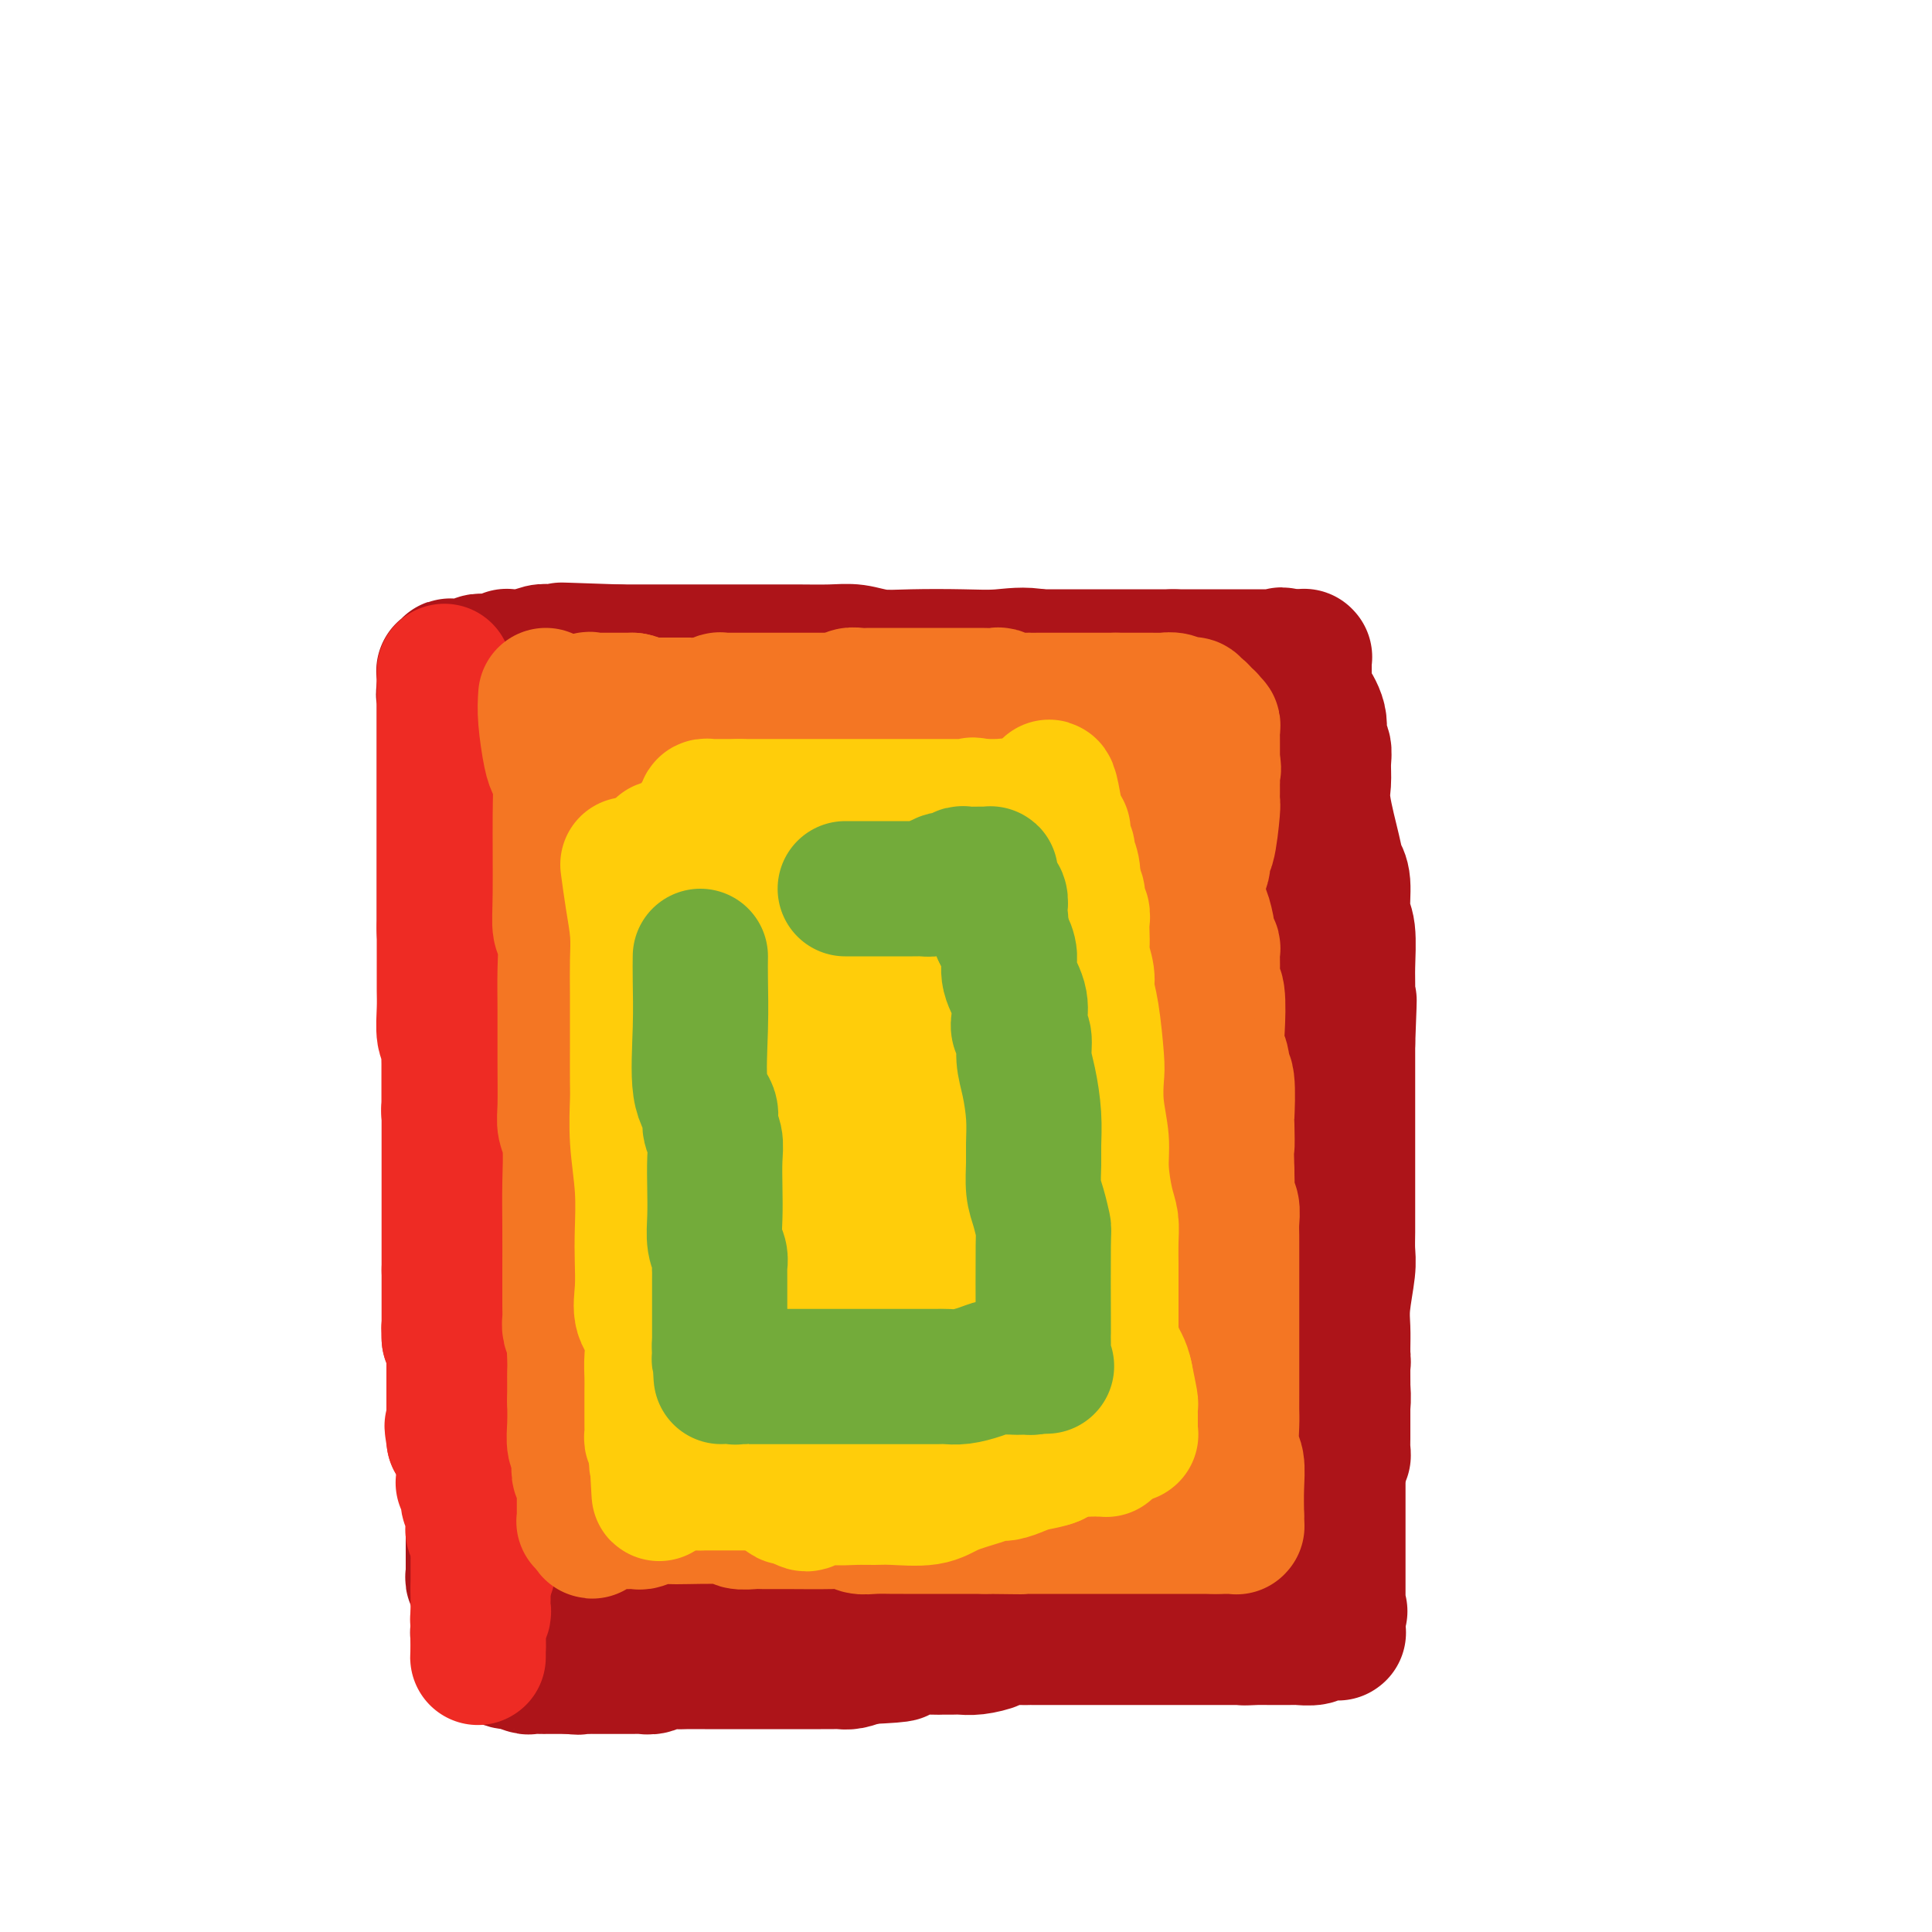 <svg viewBox='0 0 400 400' version='1.1' xmlns='http://www.w3.org/2000/svg' xmlns:xlink='http://www.w3.org/1999/xlink'><g fill='none' stroke='#AD1419' stroke-width='28' stroke-linecap='round' stroke-linejoin='round'><path d='M93,155c0.000,2.417 0.000,4.834 0,7c-0.000,2.166 -0.000,4.081 0,5c0.000,0.919 0.000,0.841 0,2c-0.000,1.159 -0.000,3.556 0,6c0.000,2.444 0.000,4.936 0,8c-0.000,3.064 -0.001,6.699 0,10c0.001,3.301 0.003,6.266 0,8c-0.003,1.734 -0.011,2.237 0,3c0.011,0.763 0.041,1.787 0,3c-0.041,1.213 -0.155,2.615 0,4c0.155,1.385 0.577,2.751 1,4c0.423,1.249 0.845,2.380 1,4c0.155,1.620 0.042,3.730 0,6c-0.042,2.270 -0.012,4.700 0,6c0.012,1.300 0.007,1.468 0,2c-0.007,0.532 -0.016,1.427 0,3c0.016,1.573 0.057,3.825 0,5c-0.057,1.175 -0.211,1.274 0,2c0.211,0.726 0.788,2.080 1,3c0.212,0.920 0.061,1.406 0,2c-0.061,0.594 -0.030,1.297 0,2'/><path d='M96,250c0.464,15.590 0.125,7.064 0,4c-0.125,-3.064 -0.034,-0.666 0,1c0.034,1.666 0.013,2.600 0,3c-0.013,0.400 -0.018,0.267 0,1c0.018,0.733 0.057,2.332 0,3c-0.057,0.668 -0.211,0.405 0,1c0.211,0.595 0.789,2.047 1,3c0.211,0.953 0.057,1.407 0,2c-0.057,0.593 -0.015,1.326 0,2c0.015,0.674 0.004,1.290 0,2c-0.004,0.710 -0.001,1.515 0,2c0.001,0.485 0.000,0.652 0,1c-0.000,0.348 -0.000,0.878 0,1c0.000,0.122 0.000,-0.163 0,0c-0.000,0.163 -0.000,0.775 0,1c0.000,0.225 0.000,0.064 0,0c-0.000,-0.064 -0.000,-0.032 0,0'/><path d='M97,277c-0.113,1.987 -0.226,3.974 0,8c0.226,4.026 0.793,10.090 1,13c0.207,2.910 0.056,2.666 0,3c-0.056,0.334 -0.015,1.245 0,2c0.015,0.755 0.004,1.353 0,2c-0.004,0.647 -0.001,1.342 0,2c0.001,0.658 0.000,1.278 0,2c-0.000,0.722 -0.000,1.545 0,3c0.000,1.455 0.000,3.543 0,5c-0.000,1.457 -0.000,2.284 0,3c0.000,0.716 0.000,1.320 0,2c-0.000,0.680 -0.000,1.436 0,2c0.000,0.564 0.000,0.935 0,1c-0.000,0.065 -0.001,-0.175 0,0c0.001,0.175 0.004,0.765 0,1c-0.004,0.235 -0.015,0.116 0,0c0.015,-0.116 0.056,-0.227 0,0c-0.056,0.227 -0.208,0.793 0,1c0.208,0.207 0.777,0.056 1,0c0.223,-0.056 0.098,-0.015 0,0c-0.098,0.015 -0.171,0.004 0,0c0.171,-0.004 0.585,-0.002 1,0'/><path d='M100,327c0.418,7.800 -0.039,2.300 0,0c0.039,-2.300 0.572,-1.401 1,-1c0.428,0.401 0.750,0.304 1,0c0.250,-0.304 0.427,-0.813 1,-1c0.573,-0.187 1.542,-0.050 2,0c0.458,0.050 0.405,0.014 1,0c0.595,-0.014 1.839,-0.008 3,0c1.161,0.008 2.240,0.016 3,0c0.760,-0.016 1.200,-0.057 2,0c0.800,0.057 1.960,0.211 3,0c1.040,-0.211 1.961,-0.789 3,-1c1.039,-0.211 2.195,-0.057 3,0c0.805,0.057 1.259,0.016 3,0c1.741,-0.016 4.770,-0.008 6,0c1.230,0.008 0.663,0.016 1,0c0.337,-0.016 1.579,-0.057 3,0c1.421,0.057 3.021,0.211 5,0c1.979,-0.211 4.338,-0.788 7,-1c2.662,-0.212 5.629,-0.059 7,0c1.371,0.059 1.147,0.022 2,0c0.853,-0.022 2.784,-0.030 4,0c1.216,0.030 1.716,0.099 3,0c1.284,-0.099 3.352,-0.367 5,-1c1.648,-0.633 2.877,-1.632 5,-2c2.123,-0.368 5.139,-0.106 8,0c2.861,0.106 5.568,0.056 8,0c2.432,-0.056 4.590,-0.118 6,0c1.410,0.118 2.072,0.416 4,0c1.928,-0.416 5.122,-1.548 8,-2c2.878,-0.452 5.439,-0.226 8,0'/><path d='M216,318c19.177,-1.393 9.118,-0.376 6,0c-3.118,0.376 0.703,0.111 3,0c2.297,-0.111 3.069,-0.068 3,0c-0.069,0.068 -0.980,0.162 2,0c2.980,-0.162 9.852,-0.579 13,-1c3.148,-0.421 2.572,-0.845 3,-1c0.428,-0.155 1.858,-0.042 3,0c1.142,0.042 1.995,0.011 3,0c1.005,-0.011 2.161,-0.003 3,0c0.839,0.003 1.362,0.001 2,0c0.638,-0.001 1.392,-0.000 2,0c0.608,0.000 1.070,0.000 2,0c0.930,-0.000 2.329,-0.000 3,0c0.671,0.000 0.615,0.000 1,0c0.385,-0.000 1.213,-0.000 2,0c0.787,0.000 1.534,0.000 2,0c0.466,-0.000 0.649,-0.000 1,0c0.351,0.000 0.868,0.000 1,0c0.132,-0.000 -0.122,-0.000 0,0c0.122,0.000 0.620,0.000 1,0c0.380,-0.000 0.642,-0.000 1,0c0.358,0.000 0.813,0.000 1,0c0.187,-0.000 0.106,-0.000 0,0c-0.106,0.000 -0.238,0.000 0,0c0.238,-0.000 0.847,-0.000 1,0c0.153,0.000 -0.151,0.000 0,0c0.151,-0.000 0.757,-0.000 1,0c0.243,0.000 0.121,0.000 0,0'/><path d='M275,315c0.301,-1.173 0.603,-2.345 1,-5c0.397,-2.655 0.891,-6.791 1,-9c0.109,-2.209 -0.167,-2.491 0,-4c0.167,-1.509 0.777,-4.244 1,-6c0.223,-1.756 0.059,-2.532 0,-4c-0.059,-1.468 -0.012,-3.628 0,-5c0.012,-1.372 -0.011,-1.955 0,-3c0.011,-1.045 0.055,-2.550 0,-4c-0.055,-1.450 -0.211,-2.843 0,-5c0.211,-2.157 0.789,-5.078 1,-7c0.211,-1.922 0.057,-2.846 0,-4c-0.057,-1.154 -0.015,-2.540 0,-4c0.015,-1.460 0.004,-2.996 0,-4c-0.004,-1.004 -0.001,-1.478 0,-4c0.001,-2.522 0.000,-7.093 0,-10c-0.000,-2.907 -0.000,-4.150 0,-6c0.000,-1.850 0.000,-4.306 0,-6c-0.000,-1.694 -0.000,-2.627 0,-4c0.000,-1.373 0.000,-3.187 0,-5'/><path d='M279,216c0.618,-15.927 0.161,-6.245 0,-4c-0.161,2.245 -0.028,-2.945 0,-6c0.028,-3.055 -0.048,-3.973 0,-6c0.048,-2.027 0.221,-5.163 0,-7c-0.221,-1.837 -0.837,-2.375 -1,-4c-0.163,-1.625 0.128,-4.338 0,-6c-0.128,-1.662 -0.676,-2.272 -1,-3c-0.324,-0.728 -0.425,-1.575 -1,-4c-0.575,-2.425 -1.622,-6.430 -2,-9c-0.378,-2.570 -0.085,-3.705 0,-5c0.085,-1.295 -0.038,-2.751 0,-4c0.038,-1.249 0.235,-2.291 0,-3c-0.235,-0.709 -0.904,-1.087 -1,-2c-0.096,-0.913 0.381,-2.363 0,-4c-0.381,-1.637 -1.619,-3.462 -2,-4c-0.381,-0.538 0.094,0.211 0,0c-0.094,-0.211 -0.757,-1.381 -1,-2c-0.243,-0.619 -0.065,-0.688 0,-1c0.065,-0.312 0.017,-0.868 0,-1c-0.017,-0.132 -0.005,0.161 0,0c0.005,-0.161 0.001,-0.775 0,-1c-0.001,-0.225 -0.000,-0.060 0,0c0.000,0.060 0.000,0.016 0,0c-0.000,-0.016 -0.000,-0.005 0,0c0.000,0.005 0.000,0.002 0,0'/><path d='M270,140c-2.285,0.001 -4.569,0.001 -7,0c-2.431,-0.001 -5.007,-0.005 -7,0c-1.993,0.005 -3.403,0.018 -6,0c-2.597,-0.018 -6.380,-0.069 -9,0c-2.620,0.069 -4.078,0.257 -6,0c-1.922,-0.257 -4.309,-0.958 -6,-1c-1.691,-0.042 -2.688,0.577 -5,0c-2.312,-0.577 -5.941,-2.350 -9,-3c-3.059,-0.650 -5.549,-0.178 -8,0c-2.451,0.178 -4.862,0.062 -8,0c-3.138,-0.062 -7.002,-0.069 -10,0c-2.998,0.069 -5.131,0.215 -7,0c-1.869,-0.215 -3.473,-0.790 -5,-1c-1.527,-0.210 -2.978,-0.056 -5,0c-2.022,0.056 -4.616,0.015 -7,0c-2.384,-0.015 -4.558,-0.004 -6,0c-1.442,0.004 -2.153,0.001 -4,0c-1.847,-0.001 -4.829,-0.000 -7,0c-2.171,0.000 -3.530,0.000 -5,0c-1.470,-0.000 -3.050,-0.000 -5,0c-1.950,0.000 -4.272,0.000 -6,0c-1.728,-0.000 -2.864,-0.000 -4,0'/><path d='M128,135c-22.260,-0.774 -6.909,-0.207 -2,0c4.909,0.207 -0.624,0.056 -3,0c-2.376,-0.056 -1.594,-0.016 -2,0c-0.406,0.016 -1.999,0.008 -3,0c-1.001,-0.008 -1.408,-0.016 -2,0c-0.592,0.016 -1.368,0.057 -2,0c-0.632,-0.057 -1.121,-0.212 -2,0c-0.879,0.212 -2.148,0.793 -3,1c-0.852,0.207 -1.288,0.041 -2,0c-0.712,-0.041 -1.700,0.041 -2,0c-0.300,-0.041 0.087,-0.207 0,0c-0.087,0.207 -0.650,0.788 -1,1c-0.350,0.212 -0.488,0.056 -1,0c-0.512,-0.056 -1.397,-0.011 -2,0c-0.603,0.011 -0.922,-0.011 -1,0c-0.078,0.011 0.086,0.055 0,0c-0.086,-0.055 -0.422,-0.211 -1,0c-0.578,0.211 -1.399,0.788 -2,1c-0.601,0.212 -0.983,0.061 -1,0c-0.017,-0.061 0.331,-0.030 0,0c-0.331,0.030 -1.343,0.061 -2,0c-0.657,-0.061 -0.961,-0.212 -1,0c-0.039,0.212 0.186,0.788 0,1c-0.186,0.212 -0.782,0.059 -1,0c-0.218,-0.059 -0.058,-0.026 0,0c0.058,0.026 0.016,0.044 0,0c-0.016,-0.044 -0.004,-0.150 0,0c0.004,0.150 0.001,0.556 0,1c-0.001,0.444 -0.000,0.927 0,1c0.000,0.073 0.000,-0.265 0,0c-0.000,0.265 -0.000,1.132 0,2'/><path d='M92,143c-0.309,0.947 -0.083,0.816 0,1c0.083,0.184 0.022,0.684 0,1c-0.022,0.316 -0.006,0.450 0,1c0.006,0.550 0.002,1.517 0,2c-0.002,0.483 -0.000,0.482 0,1c0.000,0.518 0.000,1.555 0,3c-0.000,1.445 -0.000,3.297 0,5c0.000,1.703 0.000,3.256 0,5c-0.000,1.744 -0.000,3.677 0,5c0.000,1.323 0.000,2.035 0,3c-0.000,0.965 -0.000,2.185 0,3c0.000,0.815 0.000,1.227 0,2c-0.000,0.773 -0.000,1.907 0,3c0.000,1.093 0.000,2.144 0,3c-0.000,0.856 -0.000,1.518 0,2c0.000,0.482 0.000,0.783 0,2c-0.000,1.217 -0.000,3.349 0,4c0.000,0.651 0.000,-0.179 0,0c-0.000,0.179 -0.000,1.368 0,2c0.000,0.632 0.000,0.709 0,1c-0.000,0.291 -0.000,0.798 0,1c0.000,0.202 0.000,0.101 0,0'/><path d='M102,332c1.207,-0.400 2.414,-0.800 3,-1c0.586,-0.200 0.552,-0.201 1,0c0.448,0.201 1.380,0.605 1,0c-0.380,-0.605 -2.071,-2.218 2,0c4.071,2.218 13.906,8.266 18,11c4.094,2.734 2.448,2.155 2,2c-0.448,-0.155 0.302,0.113 1,0c0.698,-0.113 1.344,-0.609 2,-1c0.656,-0.391 1.324,-0.679 2,-1c0.676,-0.321 1.361,-0.674 2,-1c0.639,-0.326 1.232,-0.623 2,-1c0.768,-0.377 1.713,-0.833 2,-1c0.287,-0.167 -0.082,-0.045 1,0c1.082,0.045 3.616,0.012 5,0c1.384,-0.012 1.617,-0.002 3,0c1.383,0.002 3.915,-0.003 6,0c2.085,0.003 3.721,0.015 5,0c1.279,-0.015 2.199,-0.056 3,0c0.801,0.056 1.483,0.211 2,0c0.517,-0.211 0.870,-0.788 2,-1c1.130,-0.212 3.037,-0.061 4,0c0.963,0.061 0.981,0.030 1,0'/><path d='M172,338c7.076,-0.155 8.767,-0.041 10,0c1.233,0.041 2.007,0.011 4,0c1.993,-0.011 5.205,-0.003 7,0c1.795,0.003 2.173,0.001 3,0c0.827,-0.001 2.104,-0.000 3,0c0.896,0.000 1.411,-0.000 2,0c0.589,0.000 1.251,0.001 2,0c0.749,-0.001 1.586,-0.004 4,0c2.414,0.004 6.404,0.015 9,0c2.596,-0.015 3.797,-0.057 5,0c1.203,0.057 2.409,0.211 3,0c0.591,-0.211 0.567,-0.789 1,-1c0.433,-0.211 1.323,-0.057 2,0c0.677,0.057 1.142,0.016 2,0c0.858,-0.016 2.108,-0.008 3,0c0.892,0.008 1.427,0.017 2,0c0.573,-0.017 1.185,-0.061 2,0c0.815,0.061 1.832,0.227 3,0c1.168,-0.227 2.487,-0.845 4,-1c1.513,-0.155 3.220,0.154 4,0c0.780,-0.154 0.632,-0.772 1,-1c0.368,-0.228 1.250,-0.065 2,0c0.750,0.065 1.367,0.031 2,0c0.633,-0.031 1.283,-0.061 2,0c0.717,0.061 1.502,0.212 2,0c0.498,-0.212 0.711,-0.789 1,-1c0.289,-0.211 0.655,-0.057 1,0c0.345,0.057 0.670,0.015 1,0c0.330,-0.015 0.666,-0.004 1,0c0.334,0.004 0.667,0.002 1,0'/><path d='M261,334c13.638,-0.619 3.232,-0.166 0,0c-3.232,0.166 0.710,0.044 2,0c1.290,-0.044 -0.072,-0.012 0,0c0.072,0.012 1.579,0.003 2,0c0.421,-0.003 -0.242,-0.001 0,0c0.242,0.001 1.389,0.000 2,0c0.611,-0.000 0.684,-0.000 1,0c0.316,0.000 0.873,0.000 1,0c0.127,-0.000 -0.176,-0.000 0,0c0.176,0.000 0.832,0.000 1,0c0.168,-0.000 -0.152,-0.000 0,0c0.152,0.000 0.776,0.000 1,0c0.224,-0.000 0.048,-0.000 0,0c-0.048,0.000 0.033,0.001 0,0c-0.033,-0.001 -0.181,-0.004 0,0c0.181,0.004 0.690,0.015 1,0c0.310,-0.015 0.420,-0.057 0,0c-0.420,0.057 -1.369,0.212 -2,0c-0.631,-0.212 -0.942,-0.793 -1,-1c-0.058,-0.207 0.138,-0.041 0,0c-0.138,0.041 -0.611,-0.041 -1,0c-0.389,0.041 -0.696,0.207 -1,0c-0.304,-0.207 -0.606,-0.788 -1,-1c-0.394,-0.212 -0.879,-0.057 -1,0c-0.121,0.057 0.122,0.015 0,0c-0.122,-0.015 -0.610,-0.004 -1,0c-0.390,0.004 -0.683,0.001 -1,0c-0.317,-0.001 -0.659,-0.001 -1,0'/><path d='M262,332c-1.658,-0.309 -1.303,-0.083 -2,0c-0.697,0.083 -2.447,0.022 -3,0c-0.553,-0.022 0.091,-0.006 -1,0c-1.091,0.006 -3.916,0.001 -6,0c-2.084,-0.001 -3.425,0.003 -5,0c-1.575,-0.003 -3.383,-0.011 -5,0c-1.617,0.011 -3.044,0.041 -5,0c-1.956,-0.041 -4.442,-0.154 -6,0c-1.558,0.154 -2.190,0.576 -4,1c-1.810,0.424 -4.799,0.849 -7,1c-2.201,0.151 -3.615,0.027 -5,0c-1.385,-0.027 -2.740,0.044 -4,0c-1.260,-0.044 -2.426,-0.204 -4,0c-1.574,0.204 -3.557,0.772 -5,1c-1.443,0.228 -2.346,0.118 -3,0c-0.654,-0.118 -1.059,-0.242 -3,0c-1.941,0.242 -5.416,0.849 -8,1c-2.584,0.151 -4.275,-0.156 -6,0c-1.725,0.156 -3.484,0.774 -6,1c-2.516,0.226 -5.789,0.061 -7,0c-1.211,-0.061 -0.360,-0.017 -1,0c-0.640,0.017 -2.773,0.008 -3,0c-0.227,-0.008 1.451,-0.016 0,0c-1.451,0.016 -6.030,0.057 -8,0c-1.970,-0.057 -1.330,-0.211 -2,0c-0.670,0.211 -2.651,0.789 -4,1c-1.349,0.211 -2.066,0.057 -3,0c-0.934,-0.057 -2.085,-0.015 -3,0c-0.915,0.015 -1.592,0.004 -2,0c-0.408,-0.004 -0.545,-0.001 -1,0c-0.455,0.001 -1.227,0.001 -2,0'/><path d='M138,338c-19.621,0.928 -6.675,0.249 -2,0c4.675,-0.249 1.078,-0.067 -1,0c-2.078,0.067 -2.636,0.018 -3,0c-0.364,-0.018 -0.535,-0.005 -1,0c-0.465,0.005 -1.225,0.001 -2,0c-0.775,-0.001 -1.565,-0.000 -2,0c-0.435,0.000 -0.517,0.000 -1,0c-0.483,-0.000 -1.368,-0.000 -2,0c-0.632,0.000 -1.009,0.000 -1,0c0.009,-0.000 0.406,-0.000 0,0c-0.406,0.000 -1.615,0.000 -2,0c-0.385,-0.000 0.055,-0.000 0,0c-0.055,0.000 -0.606,0.000 -1,0c-0.394,-0.000 -0.630,-0.000 -1,0c-0.370,0.000 -0.873,0.000 -1,0c-0.127,-0.000 0.121,-0.000 0,0c-0.121,0.000 -0.611,0.000 -1,0c-0.389,-0.000 -0.676,-0.000 -1,0c-0.324,0.000 -0.683,0.000 -1,0c-0.317,-0.000 -0.591,-0.000 -1,0c-0.409,0.000 -0.955,0.000 -1,0c-0.045,-0.000 0.409,-0.000 0,0c-0.409,0.000 -1.681,0.000 -2,0c-0.319,-0.000 0.315,-0.000 0,0c-0.315,0.000 -1.579,0.000 -2,0c-0.421,0.000 0.002,0.000 0,0c-0.002,0.000 -0.429,0.000 -1,0c-0.571,0.000 -1.285,0.000 -2,0'/><path d='M106,338c-5.174,0.000 -2.107,0.000 -1,0c1.107,0.000 0.256,0.000 0,0c-0.256,0.000 0.085,0.000 0,0c-0.085,0.000 -0.596,0.000 -1,0c-0.404,0.000 -0.700,0.000 -1,0c-0.300,0.000 -0.602,0.000 -1,0c-0.398,0.000 -0.891,0.000 -1,0c-0.109,0.000 0.167,0.000 0,0c-0.167,0.000 -0.776,0.000 -1,0c-0.224,0.000 -0.064,0.000 0,0c0.064,0.000 0.031,0.000 0,0c-0.031,0.000 -0.061,0.000 0,0c0.061,-0.000 0.212,-0.000 0,0c-0.212,0.000 -0.789,0.000 -1,0c-0.211,0.000 -0.057,0.000 0,0c0.057,0.000 0.016,0.000 0,0c-0.016,0.000 -0.008,0.000 0,0'/><path d='M100,343c0.513,-0.121 1.025,-0.243 2,0c0.975,0.243 2.412,0.850 3,1c0.588,0.150 0.329,-0.156 1,0c0.671,0.156 2.274,0.774 3,1c0.726,0.226 0.576,0.061 1,0c0.424,-0.061 1.422,-0.016 2,0c0.578,0.016 0.735,0.004 1,0c0.265,-0.004 0.638,-0.001 1,0c0.362,0.001 0.713,0.000 1,0c0.287,-0.000 0.511,-0.000 1,0c0.489,0.000 1.245,0.000 2,0'/><path d='M118,345c2.904,0.309 1.163,0.083 1,0c-0.163,-0.083 1.251,-0.022 2,0c0.749,0.022 0.832,0.006 1,0c0.168,-0.006 0.422,-0.002 1,0c0.578,0.002 1.481,0.000 2,0c0.519,-0.000 0.653,-0.000 1,0c0.347,0.000 0.905,0.000 1,0c0.095,-0.000 -0.274,-0.000 0,0c0.274,0.000 1.190,0.001 2,0c0.810,-0.001 1.514,-0.004 2,0c0.486,0.004 0.753,0.015 1,0c0.247,-0.015 0.473,-0.057 1,0c0.527,0.057 1.356,0.211 2,0c0.644,-0.211 1.103,-0.789 2,-1c0.897,-0.211 2.233,-0.057 3,0c0.767,0.057 0.964,0.015 2,0c1.036,-0.015 2.911,-0.004 4,0c1.089,0.004 1.394,0.001 2,0c0.606,-0.001 1.515,-0.000 2,0c0.485,0.000 0.545,0.000 1,0c0.455,-0.000 1.304,-0.000 2,0c0.696,0.000 1.240,0.000 2,0c0.760,-0.000 1.737,-0.000 3,0c1.263,0.000 2.814,0.000 4,0c1.186,-0.000 2.009,-0.000 3,0c0.991,0.000 2.152,0.001 3,0c0.848,-0.001 1.385,-0.003 2,0c0.615,0.003 1.309,0.011 2,0c0.691,-0.011 1.378,-0.041 2,0c0.622,0.041 1.178,0.155 2,0c0.822,-0.155 1.911,-0.577 3,-1'/><path d='M179,343c10.688,-0.475 6.908,-0.663 6,-1c-0.908,-0.337 1.054,-0.823 3,-1c1.946,-0.177 3.874,-0.047 5,0c1.126,0.047 1.450,0.010 2,0c0.550,-0.010 1.325,0.008 2,0c0.675,-0.008 1.248,-0.041 2,0c0.752,0.041 1.682,0.154 3,0c1.318,-0.154 3.024,-0.577 4,-1c0.976,-0.423 1.224,-0.845 2,-1c0.776,-0.155 2.081,-0.041 3,0c0.919,0.041 1.453,0.011 2,0c0.547,-0.011 1.109,-0.003 2,0c0.891,0.003 2.112,0.001 3,0c0.888,-0.001 1.443,-0.000 2,0c0.557,0.000 1.116,0.000 2,0c0.884,-0.000 2.091,-0.000 3,0c0.909,0.000 1.519,0.000 2,0c0.481,-0.000 0.834,-0.000 2,0c1.166,0.000 3.147,0.000 4,0c0.853,-0.000 0.579,-0.000 1,0c0.421,0.000 1.537,0.000 3,0c1.463,-0.000 3.273,-0.000 5,0c1.727,0.000 3.370,0.000 5,0c1.630,-0.000 3.245,-0.000 4,0c0.755,0.000 0.650,0.000 1,0c0.350,-0.000 1.156,-0.000 2,0c0.844,0.000 1.727,0.000 2,0c0.273,-0.000 -0.065,-0.000 0,0c0.065,0.000 0.532,0.000 1,0'/><path d='M257,339c12.467,-0.619 4.636,-0.166 2,0c-2.636,0.166 -0.077,0.044 1,0c1.077,-0.044 0.670,-0.012 1,0c0.330,0.012 1.396,0.003 2,0c0.604,-0.003 0.744,-0.001 1,0c0.256,0.001 0.626,-0.000 1,0c0.374,0.000 0.752,0.001 1,0c0.248,-0.001 0.367,-0.004 1,0c0.633,0.004 1.781,0.015 2,0c0.219,-0.015 -0.493,-0.057 0,0c0.493,0.057 2.189,0.211 3,0c0.811,-0.211 0.738,-0.789 1,-1c0.262,-0.211 0.859,-0.057 1,0c0.141,0.057 -0.172,0.015 0,0c0.172,-0.015 0.831,-0.004 1,0c0.169,0.004 -0.152,0.001 0,0c0.152,-0.001 0.777,-0.000 1,0c0.223,0.000 0.046,0.000 0,0c-0.046,-0.000 0.040,-0.000 0,0c-0.040,0.000 -0.207,0.000 0,0c0.207,-0.000 0.788,-0.000 1,0c0.212,0.000 0.057,0.001 0,0c-0.057,-0.001 -0.015,-0.003 0,0c0.015,0.003 0.004,0.011 0,0c-0.004,-0.011 -0.001,-0.040 0,0c0.001,0.040 0.000,0.149 0,0c-0.000,-0.149 -0.000,-0.555 0,-1c0.000,-0.445 0.000,-0.927 0,-1c-0.000,-0.073 -0.000,0.265 0,0c0.000,-0.265 0.000,-1.132 0,-2'/><path d='M277,334c0.774,-0.786 0.207,-0.252 0,0c-0.207,0.252 -0.056,0.223 0,0c0.056,-0.223 0.015,-0.638 0,-1c-0.015,-0.362 -0.004,-0.670 0,-1c0.004,-0.330 0.001,-0.683 0,-1c-0.001,-0.317 -0.000,-0.598 0,-1c0.000,-0.402 0.000,-0.926 0,-1c-0.000,-0.074 -0.000,0.302 0,0c0.000,-0.302 0.000,-1.281 0,-2c-0.000,-0.719 -0.000,-1.176 0,-2c0.000,-0.824 0.000,-2.015 0,-3c-0.000,-0.985 -0.000,-1.766 0,-2c0.000,-0.234 0.000,0.078 0,0c-0.000,-0.078 -0.000,-0.546 0,-1c0.000,-0.454 0.000,-0.896 0,-1c-0.000,-0.104 -0.000,0.128 0,0c0.000,-0.128 0.000,-0.617 0,-1c-0.000,-0.383 -0.000,-0.661 0,-1c0.000,-0.339 0.000,-0.739 0,-1c-0.000,-0.261 -0.000,-0.383 0,-1c0.000,-0.617 0.000,-1.728 0,-2c-0.000,-0.272 -0.000,0.296 0,0c0.000,-0.296 0.000,-1.454 0,-2c-0.000,-0.546 -0.000,-0.478 0,-1c0.000,-0.522 0.000,-1.632 0,-2c0.000,-0.368 0.000,0.007 0,0c0.000,-0.007 0.000,-0.397 0,-1c0.000,-0.603 0.000,-1.419 0,-2c0.000,-0.581 0.000,-0.926 0,-1c0.000,-0.074 0.000,0.122 0,0c0.000,-0.122 0.000,-0.561 0,-1'/><path d='M277,302c0.226,-5.128 0.793,-1.947 1,-1c0.207,0.947 0.056,-0.338 0,-1c-0.056,-0.662 -0.015,-0.699 0,-1c0.015,-0.301 0.004,-0.867 0,-1c-0.004,-0.133 -0.001,0.165 0,0c0.001,-0.165 0.000,-0.793 0,-1c-0.000,-0.207 -0.000,0.007 0,0c0.000,-0.007 0.000,-0.235 0,-1c-0.000,-0.765 -0.000,-2.065 0,-3c0.000,-0.935 0.000,-1.503 0,-2c-0.000,-0.497 -0.000,-0.921 0,-1c0.000,-0.079 0.000,0.189 0,0c-0.000,-0.189 -0.000,-0.835 0,-1c0.000,-0.165 0.000,0.152 0,0c-0.000,-0.152 -0.000,-0.772 0,-1c0.000,-0.228 0.000,-0.065 0,0c-0.000,0.065 -0.000,0.033 0,0'/><path d='M278,288c0.008,-1.091 0.016,-2.182 0,-3c-0.016,-0.818 -0.057,-1.362 0,-2c0.057,-0.638 0.211,-1.368 0,-2c-0.211,-0.632 -0.789,-1.165 -1,-2c-0.211,-0.835 -0.057,-1.971 0,-3c0.057,-1.029 0.015,-1.952 0,-3c-0.015,-1.048 -0.004,-2.220 0,-3c0.004,-0.780 0.002,-1.166 0,-2c-0.002,-0.834 -0.004,-2.114 0,-3c0.004,-0.886 0.015,-1.378 0,-2c-0.015,-0.622 -0.056,-1.373 0,-2c0.056,-0.627 0.207,-1.130 0,-2c-0.207,-0.870 -0.774,-2.106 -1,-3c-0.226,-0.894 -0.113,-1.447 0,-2'/><path d='M276,254c-0.536,-5.861 -0.876,-3.515 -1,-3c-0.124,0.515 -0.033,-0.802 0,-2c0.033,-1.198 0.009,-2.276 0,-3c-0.009,-0.724 -0.002,-1.095 0,-2c0.002,-0.905 0.001,-2.344 0,-3c-0.001,-0.656 -0.000,-0.530 0,-1c0.000,-0.470 0.000,-1.538 0,-2c-0.000,-0.462 -0.000,-0.319 0,-1c0.000,-0.681 0.000,-2.186 0,-3c-0.000,-0.814 -0.000,-0.936 0,-1c0.000,-0.064 0.000,-0.069 0,0c-0.000,0.069 -0.000,0.211 0,0c0.000,-0.211 0.000,-0.775 0,-1c-0.000,-0.225 -0.000,-0.113 0,0'/><path d='M275,232c-0.422,-1.936 -0.844,-3.873 -1,-7c-0.156,-3.127 -0.044,-7.445 0,-10c0.044,-2.555 0.022,-3.349 0,-4c-0.022,-0.651 -0.044,-1.161 0,-2c0.044,-0.839 0.155,-2.009 0,-3c-0.155,-0.991 -0.578,-1.804 -1,-3c-0.422,-1.196 -0.845,-2.775 -1,-4c-0.155,-1.225 -0.041,-2.095 0,-3c0.041,-0.905 0.011,-1.846 0,-3c-0.011,-1.154 -0.003,-2.522 0,-4c0.003,-1.478 0.002,-3.068 0,-4c-0.002,-0.932 -0.004,-1.207 0,-2c0.004,-0.793 0.015,-2.103 0,-3c-0.015,-0.897 -0.057,-1.381 0,-2c0.057,-0.619 0.211,-1.373 0,-2c-0.211,-0.627 -0.789,-1.127 -1,-2c-0.211,-0.873 -0.057,-2.121 0,-3c0.057,-0.879 0.015,-1.390 0,-2c-0.015,-0.610 -0.004,-1.318 0,-2c0.004,-0.682 0.001,-1.338 0,-2c-0.001,-0.662 -0.001,-1.331 0,-2'/><path d='M271,163c-0.619,-11.100 -0.166,-4.351 0,-2c0.166,2.351 0.044,0.302 0,-1c-0.044,-1.302 -0.012,-1.858 0,-2c0.012,-0.142 0.003,0.130 0,0c-0.003,-0.130 0.000,-0.661 0,-1c-0.000,-0.339 -0.004,-0.486 0,-1c0.004,-0.514 0.015,-1.395 0,-2c-0.015,-0.605 -0.057,-0.936 0,-1c0.057,-0.064 0.211,0.137 0,0c-0.211,-0.137 -0.789,-0.611 -1,-1c-0.211,-0.389 -0.057,-0.692 0,-1c0.057,-0.308 0.015,-0.621 0,-1c-0.015,-0.379 -0.004,-0.823 0,-1c0.004,-0.177 0.001,-0.085 0,0c-0.001,0.085 -0.000,0.164 0,0c0.000,-0.164 0.000,-0.569 0,-1c-0.000,-0.431 -0.000,-0.886 0,-1c0.000,-0.114 0.000,0.114 0,0c-0.000,-0.114 -0.000,-0.571 0,-1c0.000,-0.429 0.000,-0.832 0,-1c-0.000,-0.168 -0.000,-0.102 0,0c0.000,0.102 0.000,0.239 0,0c-0.000,-0.239 -0.000,-0.853 0,-1c0.000,-0.147 0.000,0.172 0,0c-0.000,-0.172 -0.000,-0.834 0,-1c0.000,-0.166 0.000,0.166 0,0c-0.000,-0.166 -0.000,-0.828 0,-1c0.000,-0.172 0.000,0.146 0,0c-0.000,-0.146 -0.000,-0.756 0,-1c0.000,-0.244 0.000,-0.122 0,0'/><path d='M270,141c-0.155,-3.630 -0.041,-1.704 0,-1c0.041,0.704 0.011,0.185 0,0c-0.011,-0.185 -0.003,-0.035 0,0c0.003,0.035 0.001,-0.046 0,0c-0.001,0.046 -0.000,0.219 0,0c0.000,-0.219 0.000,-0.829 0,-1c-0.000,-0.171 -0.000,0.099 0,0c0.000,-0.099 0.000,-0.566 0,-1c-0.000,-0.434 -0.000,-0.834 0,-1c0.000,-0.166 0.001,-0.097 0,0c-0.001,0.097 -0.004,0.222 0,0c0.004,-0.222 0.015,-0.792 0,-1c-0.015,-0.208 -0.057,-0.056 0,0c0.057,0.056 0.211,0.015 0,0c-0.211,-0.015 -0.789,-0.004 -1,0c-0.211,0.004 -0.057,0.001 0,0c0.057,-0.001 0.016,-0.000 0,0c-0.016,0.000 -0.008,0.000 0,0c0.008,-0.000 0.017,-0.000 0,0c-0.017,0.000 -0.061,0.000 0,0c0.061,-0.000 0.228,-0.000 0,0c-0.228,0.000 -0.849,0.000 -1,0c-0.151,-0.000 0.170,-0.000 0,0c-0.170,0.000 -0.829,0.000 -1,0c-0.171,-0.000 0.146,-0.000 0,0c-0.146,0.000 -0.756,0.000 -1,0c-0.244,-0.000 -0.122,-0.000 0,0'/><path d='M266,136c-0.802,-0.774 -0.806,-0.207 -1,0c-0.194,0.207 -0.576,0.056 -1,0c-0.424,-0.056 -0.888,-0.015 -1,0c-0.112,0.015 0.129,0.004 0,0c-0.129,-0.004 -0.627,-0.001 -1,0c-0.373,0.001 -0.621,0.000 -1,0c-0.379,-0.000 -0.889,-0.000 -1,0c-0.111,0.000 0.176,0.000 0,0c-0.176,-0.000 -0.817,-0.000 -1,0c-0.183,0.000 0.091,0.000 0,0c-0.091,-0.000 -0.546,-0.000 -1,0c-0.454,0.000 -0.905,0.000 -1,0c-0.095,-0.000 0.168,-0.000 0,0c-0.168,0.000 -0.766,0.000 -1,0c-0.234,-0.000 -0.104,-0.000 0,0c0.104,0.000 0.182,0.000 0,0c-0.182,-0.000 -0.623,-0.000 -1,0c-0.377,0.000 -0.692,0.000 -1,0c-0.308,-0.000 -0.611,-0.000 -1,0c-0.389,0.000 -0.863,0.000 -1,0c-0.137,-0.000 0.064,-0.000 0,0c-0.064,0.000 -0.395,0.000 -1,0c-0.605,-0.000 -1.486,-0.000 -2,0c-0.514,0.000 -0.661,0.000 -1,0c-0.339,0.000 -0.869,-0.000 -1,0c-0.131,0.000 0.136,0.000 0,0c-0.136,0.000 -0.676,-0.000 -1,0c-0.324,0.000 -0.433,0.000 -1,0c-0.567,0.000 -1.590,0.000 -2,0c-0.410,0.000 -0.205,0.000 0,0'/><path d='M243,136c-3.962,0.000 -2.367,0.000 -2,0c0.367,0.000 -0.493,-0.000 -1,0c-0.507,0.000 -0.660,0.000 -1,0c-0.340,0.000 -0.868,0.000 -1,0c-0.132,0.000 0.133,0.000 0,0c-0.133,0.000 -0.664,0.000 -1,0c-0.336,0.000 -0.476,0.000 -1,0c-0.524,0.000 -1.432,0.000 -2,0c-0.568,0.000 -0.797,0.000 -1,0c-0.203,0.000 -0.379,0.000 -1,0c-0.621,-0.000 -1.686,0.000 -2,0c-0.314,0.000 0.125,0.000 0,0c-0.125,0.000 -0.812,0.000 -1,0c-0.188,0.000 0.122,0.000 0,0c-0.122,0.000 -0.677,-0.000 -1,0c-0.323,0.000 -0.415,0.000 -1,0c-0.585,0.000 -1.662,-0.000 -2,0c-0.338,0.000 0.064,0.000 0,0c-0.064,0.000 -0.596,-0.000 -1,0c-0.404,0.000 -0.682,0.000 -1,0c-0.318,0.000 -0.677,-0.000 -1,0c-0.323,0.000 -0.611,0.000 -1,0c-0.389,0.000 -0.878,-0.000 -1,0c-0.122,0.000 0.122,0.000 0,0c-0.122,0.000 -0.610,-0.000 -1,0c-0.390,0.000 -0.682,0.000 -1,0c-0.318,0.000 -0.663,-0.000 -1,0c-0.337,0.000 -0.668,0.000 -1,0c-0.332,0.000 -0.666,0.000 -1,0'/><path d='M215,136c-4.734,-0.005 -2.568,-0.016 -2,0c0.568,0.016 -0.460,0.061 -1,0c-0.540,-0.061 -0.592,-0.228 -1,0c-0.408,0.228 -1.174,0.849 -2,1c-0.826,0.151 -1.714,-0.170 -2,0c-0.286,0.170 0.030,0.830 0,1c-0.030,0.170 -0.406,-0.152 -1,0c-0.594,0.152 -1.406,0.776 -2,1c-0.594,0.224 -0.971,0.046 -1,0c-0.029,-0.046 0.290,0.040 0,0c-0.290,-0.040 -1.189,-0.207 -2,0c-0.811,0.207 -1.535,0.788 -2,1c-0.465,0.212 -0.673,0.057 -1,0c-0.327,-0.057 -0.774,-0.015 -1,0c-0.226,0.015 -0.231,0.004 -1,0c-0.769,-0.004 -2.303,-0.001 -3,0c-0.697,0.001 -0.557,0.000 -1,0c-0.443,-0.000 -1.469,-0.000 -2,0c-0.531,0.000 -0.569,0.000 -1,0c-0.431,-0.000 -1.256,-0.000 -2,0c-0.744,0.000 -1.405,0.000 -2,0c-0.595,-0.000 -1.122,-0.000 -2,0c-0.878,0.000 -2.108,0.000 -3,0c-0.892,-0.000 -1.446,-0.000 -2,0c-0.554,0.000 -1.107,0.000 -2,0c-0.893,-0.000 -2.126,-0.000 -3,0c-0.874,0.000 -1.389,0.000 -2,0c-0.611,-0.000 -1.317,-0.000 -2,0c-0.683,0.000 -1.341,0.000 -2,0'/><path d='M167,140c-5.086,0.000 -1.800,0.000 -1,0c0.800,-0.000 -0.884,-0.000 -2,0c-1.116,0.000 -1.662,0.000 -2,0c-0.338,-0.000 -0.468,-0.000 -1,0c-0.532,0.000 -1.466,0.000 -2,0c-0.534,-0.000 -0.668,-0.000 -1,0c-0.332,0.000 -0.862,0.000 -2,0c-1.138,-0.000 -2.884,-0.000 -4,0c-1.116,0.000 -1.601,0.000 -2,0c-0.399,-0.000 -0.713,-0.000 -1,0c-0.287,0.000 -0.549,0.000 -1,0c-0.451,-0.000 -1.093,-0.000 -2,0c-0.907,0.000 -2.081,0.000 -3,0c-0.919,-0.000 -1.584,-0.000 -2,0c-0.416,0.000 -0.584,0.000 -1,0c-0.416,-0.000 -1.080,-0.001 -2,0c-0.920,0.001 -2.095,0.004 -3,0c-0.905,-0.004 -1.538,-0.015 -3,0c-1.462,0.015 -3.753,0.056 -5,0c-1.247,-0.056 -1.451,-0.207 -2,0c-0.549,0.207 -1.443,0.773 -2,1c-0.557,0.227 -0.776,0.114 -1,0c-0.224,-0.114 -0.451,-0.228 -1,0c-0.549,0.228 -1.418,0.797 -2,1c-0.582,0.203 -0.877,0.040 -1,0c-0.123,-0.040 -0.074,0.042 0,0c0.074,-0.042 0.175,-0.207 0,0c-0.175,0.207 -0.624,0.787 -1,1c-0.376,0.213 -0.679,0.061 -1,0c-0.321,-0.061 -0.661,-0.030 -1,0'/><path d='M115,143c-7.984,0.708 -1.943,0.978 0,1c1.943,0.022 -0.211,-0.205 -1,0c-0.789,0.205 -0.211,0.843 0,1c0.211,0.157 0.057,-0.165 0,0c-0.057,0.165 -0.015,0.819 0,1c0.015,0.181 0.004,-0.110 0,0c-0.004,0.110 -0.001,0.622 0,1c0.001,0.378 0.000,0.622 0,1c-0.000,0.378 -0.000,0.891 0,1c0.000,0.109 0.000,-0.187 0,0c-0.000,0.187 -0.000,0.857 0,1c0.000,0.143 -0.000,-0.240 0,2c0.000,2.240 0.000,7.104 0,10c-0.000,2.896 -0.000,3.824 0,5c0.000,1.176 0.000,2.599 0,4c-0.000,1.401 -0.001,2.779 0,4c0.001,1.221 0.004,2.284 0,3c-0.004,0.716 -0.015,1.084 0,2c0.015,0.916 0.057,2.380 0,4c-0.057,1.620 -0.211,3.396 0,5c0.211,1.604 0.789,3.037 1,5c0.211,1.963 0.057,4.456 0,6c-0.057,1.544 -0.015,2.139 0,3c0.015,0.861 0.004,1.988 0,3c-0.004,1.012 -0.001,1.910 0,3c0.001,1.090 0.000,2.372 0,4c-0.000,1.628 -0.000,3.601 0,6c0.000,2.399 0.000,5.223 0,8c-0.000,2.777 -0.000,5.508 0,8c0.000,2.492 0.000,4.746 0,7'/><path d='M115,242c0.680,19.440 2.379,18.539 3,20c0.621,1.461 0.166,5.284 0,8c-0.166,2.716 -0.041,4.327 0,6c0.041,1.673 -0.003,3.409 0,5c0.003,1.591 0.053,3.036 0,5c-0.053,1.964 -0.210,4.448 0,7c0.210,2.552 0.789,5.173 1,7c0.211,1.827 0.056,2.862 0,4c-0.056,1.138 -0.014,2.381 0,3c0.014,0.619 0.000,0.614 0,1c-0.000,0.386 0.014,1.164 0,2c-0.014,0.836 -0.056,1.730 0,2c0.056,0.270 0.211,-0.085 0,0c-0.211,0.085 -0.789,0.610 -1,1c-0.211,0.390 -0.057,0.644 0,1c0.057,0.356 0.015,0.813 0,1c-0.015,0.187 -0.004,0.103 0,0c0.004,-0.103 0.001,-0.224 0,0c-0.001,0.224 -0.000,0.792 0,1c0.000,0.208 0.000,0.056 0,0c-0.000,-0.056 -0.000,-0.015 0,0c0.000,0.015 0.000,0.004 0,0c-0.000,-0.004 -0.000,-0.001 0,0c0.000,0.001 0.000,0.000 0,0c-0.000,-0.000 -0.000,-0.000 0,0'/></g>
<g fill='none' stroke='#EE2B24' stroke-width='28' stroke-linecap='round' stroke-linejoin='round'><path d='M92,139c0.000,0.223 0.000,0.445 0,1c0.000,0.555 0.000,1.442 0,2c0.000,0.558 0.000,0.786 0,2c0.000,1.214 0.000,3.413 0,5c0.000,1.587 0.000,2.560 0,3c0.000,0.440 -0.000,0.346 0,1c0.000,0.654 0.000,2.057 0,3c0.000,0.943 0.000,1.426 0,2c0.000,0.574 0.000,1.240 0,2c0.000,0.760 0.000,1.613 0,2c0.000,0.387 0.000,0.308 0,1c0.000,0.692 0.000,2.155 0,3c0.000,0.845 0.000,1.070 0,2c0.000,0.930 -0.000,2.563 0,4c0.000,1.437 0.000,2.678 0,4c0.000,1.322 -0.000,2.726 0,4c0.000,1.274 0.000,2.420 0,4c0.000,1.580 -0.000,3.594 0,5c0.000,1.406 0.000,2.203 0,3'/><path d='M92,192c-0.000,9.142 -0.001,5.496 0,5c0.001,-0.496 0.004,2.156 0,4c-0.004,1.844 -0.015,2.878 0,4c0.015,1.122 0.057,2.330 0,4c-0.057,1.670 -0.211,3.803 0,5c0.211,1.197 0.789,1.460 1,2c0.211,0.540 0.057,1.357 0,2c-0.057,0.643 -0.015,1.114 0,2c0.015,0.886 0.004,2.189 0,3c-0.004,0.811 -0.002,1.130 0,2c0.002,0.870 0.004,2.289 0,3c-0.004,0.711 -0.015,0.713 0,1c0.015,0.287 0.056,0.861 0,1c-0.056,0.139 -0.207,-0.155 0,0c0.207,0.155 0.774,0.759 1,1c0.226,0.241 0.113,0.121 0,0'/><path d='M94,231c-0.114,0.743 -0.228,1.487 0,3c0.228,1.513 0.797,3.796 1,5c0.203,1.204 0.040,1.330 0,2c-0.040,0.670 0.042,1.885 0,3c-0.042,1.115 -0.207,2.129 0,4c0.207,1.871 0.788,4.599 1,6c0.212,1.401 0.057,1.475 0,2c-0.057,0.525 -0.015,1.502 0,2c0.015,0.498 0.004,0.518 0,1c-0.004,0.482 -0.001,1.427 0,2c0.001,0.573 0.000,0.773 0,2c-0.000,1.227 -0.000,3.481 0,5c0.000,1.519 0.000,2.304 0,4c-0.000,1.696 -0.000,4.303 0,6c0.000,1.697 0.000,2.485 0,3c-0.000,0.515 -0.000,0.758 0,1'/><path d='M96,282c0.310,8.317 0.086,3.611 0,2c-0.086,-1.611 -0.033,-0.127 0,1c0.033,1.127 0.048,1.898 0,3c-0.048,1.102 -0.157,2.535 0,4c0.157,1.465 0.581,2.963 1,5c0.419,2.037 0.834,4.613 1,6c0.166,1.387 0.083,1.584 0,2c-0.083,0.416 -0.167,1.050 0,2c0.167,0.950 0.584,2.214 1,4c0.416,1.786 0.829,4.093 1,5c0.171,0.907 0.098,0.414 0,1c-0.098,0.586 -0.222,2.252 0,3c0.222,0.748 0.792,0.579 1,1c0.208,0.421 0.056,1.433 0,2c-0.056,0.567 -0.015,0.688 0,1c0.015,0.312 0.004,0.815 0,1c-0.004,0.185 -0.001,0.053 0,0c0.001,-0.053 0.001,-0.026 0,0'/><path d='M100,310c0.000,1.006 0.000,2.012 0,3c-0.000,0.988 -0.000,1.957 0,3c0.000,1.043 0.000,2.159 0,3c-0.000,0.841 -0.000,1.408 0,2c0.000,0.592 0.000,1.209 0,2c-0.000,0.791 -0.000,1.756 0,2c0.000,0.244 0.000,-0.234 0,0c-0.000,0.234 -0.000,1.180 0,2c0.000,0.820 0.001,1.515 0,2c-0.001,0.485 -0.004,0.760 0,1c0.004,0.240 0.015,0.446 0,1c-0.015,0.554 -0.057,1.458 0,2c0.057,0.542 0.211,0.724 0,1c-0.211,0.276 -0.789,0.648 -1,1c-0.211,0.352 -0.057,0.685 0,1c0.057,0.315 0.015,0.612 0,1c-0.015,0.388 -0.004,0.867 0,1c0.004,0.133 0.001,-0.080 0,0c-0.001,0.080 -0.000,0.451 0,1c0.000,0.549 0.000,1.274 0,2'/><path d='M99,341c-0.155,4.735 -0.041,1.072 0,0c0.041,-1.072 0.011,0.449 0,1c-0.011,0.551 -0.003,0.134 0,0c0.003,-0.134 0.001,0.016 0,0c-0.001,-0.016 -0.000,-0.200 0,0c0.000,0.200 0.000,0.782 0,1c-0.000,0.218 -0.000,0.071 0,0c0.000,-0.071 0.000,-0.064 0,0c-0.000,0.064 -0.000,0.187 0,0c0.000,-0.187 0.000,-0.683 0,-1c-0.000,-0.317 -0.000,-0.456 0,-1c0.000,-0.544 0.000,-1.494 0,-2c-0.000,-0.506 -0.000,-0.568 0,-1c0.000,-0.432 0.000,-1.233 0,-2c-0.000,-0.767 -0.000,-1.501 0,-2c0.000,-0.499 0.000,-0.763 0,-1c-0.000,-0.237 -0.000,-0.449 0,-1c0.000,-0.551 0.000,-1.443 0,-2c-0.000,-0.557 -0.000,-0.778 0,-1'/><path d='M99,329c0.000,-2.034 0.000,-1.120 0,-1c-0.000,0.120 -0.000,-0.556 0,-1c0.000,-0.444 0.000,-0.658 0,-1c-0.000,-0.342 -0.000,-0.813 0,-1c0.000,-0.187 0.000,-0.092 0,0c-0.000,0.092 -0.000,0.180 0,0c0.000,-0.180 0.001,-0.628 0,-1c-0.001,-0.372 -0.004,-0.667 0,-1c0.004,-0.333 0.015,-0.705 0,-1c-0.015,-0.295 -0.057,-0.512 0,-1c0.057,-0.488 0.212,-1.247 0,-2c-0.212,-0.753 -0.793,-1.500 -1,-2c-0.207,-0.500 -0.042,-0.754 0,-1c0.042,-0.246 -0.040,-0.485 0,-1c0.040,-0.515 0.203,-1.305 0,-2c-0.203,-0.695 -0.772,-1.296 -1,-2c-0.228,-0.704 -0.114,-1.513 0,-2c0.114,-0.487 0.227,-0.654 0,-1c-0.227,-0.346 -0.793,-0.871 -1,-1c-0.207,-0.129 -0.056,0.138 0,0c0.056,-0.138 0.016,-0.680 0,-1c-0.016,-0.320 -0.008,-0.418 0,-1c0.008,-0.582 0.016,-1.647 0,-2c-0.016,-0.353 -0.056,0.007 0,0c0.056,-0.007 0.208,-0.380 0,-1c-0.208,-0.620 -0.778,-1.486 -1,-2c-0.222,-0.514 -0.098,-0.677 0,-1c0.098,-0.323 0.171,-0.807 0,-1c-0.171,-0.193 -0.585,-0.097 -1,0'/><path d='M94,298c-0.774,-4.973 -0.207,-1.907 0,-1c0.207,0.907 0.056,-0.345 0,-1c-0.056,-0.655 -0.015,-0.715 0,-1c0.015,-0.285 0.004,-0.797 0,-1c-0.004,-0.203 -0.001,-0.097 0,0c0.001,0.097 0.000,0.185 0,0c-0.000,-0.185 -0.000,-0.642 0,-1c0.000,-0.358 0.000,-0.618 0,-1c-0.000,-0.382 -0.000,-0.886 0,-1c0.000,-0.114 0.000,0.162 0,0c-0.000,-0.162 -0.000,-0.760 0,-1c0.000,-0.240 0.000,-0.120 0,0c-0.000,0.120 -0.000,0.240 0,0c0.000,-0.240 0.000,-0.839 0,-1c-0.000,-0.161 -0.000,0.115 0,0c0.000,-0.115 -0.000,-0.622 0,-1c0.000,-0.378 0.000,-0.627 0,-1c-0.000,-0.373 -0.000,-0.869 0,-1c0.000,-0.131 0.000,0.102 0,0c-0.000,-0.102 -0.000,-0.539 0,-1c0.000,-0.461 0.000,-0.946 0,-1c-0.000,-0.054 -0.000,0.322 0,0c0.000,-0.322 0.000,-1.343 0,-2c-0.000,-0.657 -0.000,-0.949 0,-1c0.000,-0.051 0.001,0.140 0,0c-0.001,-0.140 -0.003,-0.612 0,-1c0.003,-0.388 0.011,-0.692 0,-1c-0.011,-0.308 -0.041,-0.621 0,-1c0.041,-0.379 0.155,-0.822 0,-1c-0.155,-0.178 -0.577,-0.089 -1,0'/><path d='M93,277c-0.155,-3.487 -0.041,-1.704 0,-1c0.041,0.704 0.011,0.328 0,0c-0.011,-0.328 -0.003,-0.608 0,-1c0.003,-0.392 0.001,-0.895 0,-1c-0.001,-0.105 -0.000,0.190 0,0c0.000,-0.190 0.000,-0.864 0,-1c-0.000,-0.136 -0.000,0.266 0,0c0.000,-0.266 0.000,-1.199 0,-2c-0.000,-0.801 -0.000,-1.471 0,-2c0.000,-0.529 0.000,-0.916 0,-1c-0.000,-0.084 -0.000,0.136 0,0c0.000,-0.136 0.000,-0.629 0,-1c-0.000,-0.371 -0.000,-0.620 0,-1c0.000,-0.380 0.000,-0.890 0,-1c-0.000,-0.110 -0.000,0.181 0,0c0.000,-0.181 0.000,-0.833 0,-1c-0.000,-0.167 -0.000,0.151 0,0c0.000,-0.151 0.000,-0.771 0,-1c-0.000,-0.229 -0.000,-0.065 0,0c0.000,0.065 0.000,0.033 0,0'/><path d='M93,263c0.000,-0.446 0.000,-0.892 0,-1c0.000,-0.108 0.000,0.121 0,0c0.000,-0.121 0.000,-0.593 0,-1c0.000,-0.407 0.000,-0.751 0,-1c0.000,-0.249 0.000,-0.405 0,-1c0.000,-0.595 0.000,-1.629 0,-3c0.000,-1.371 0.000,-3.077 0,-4c0.000,-0.923 0.000,-1.061 0,-2c0.000,-0.939 0.000,-2.679 0,-4c0.000,-1.321 0.000,-2.223 0,-3c0.000,-0.777 0.000,-1.430 0,-2c0.000,-0.570 0.000,-1.059 0,-2c0.000,-0.941 0.000,-2.335 0,-3c-0.000,-0.665 -0.000,-0.601 0,-1c0.000,-0.399 0.000,-1.261 0,-2c0.000,-0.739 0.000,-1.354 0,-2c0.000,-0.646 0.000,-1.323 0,-2'/><path d='M93,229c0.000,-5.387 0.000,-1.853 0,-1c0.000,0.853 0.000,-0.975 0,-2c0.000,-1.025 0.000,-1.248 0,-2c0.000,-0.752 0.000,-2.032 0,-3c0.000,-0.968 0.000,-1.625 0,-2c0.000,-0.375 0.000,-0.470 0,-1c0.000,-0.530 0.000,-1.497 0,-2c0.000,-0.503 0.000,-0.542 0,-1c0.000,-0.458 0.000,-1.334 0,-2c0.000,-0.666 0.000,-1.121 0,-2c0.000,-0.879 0.000,-2.180 0,-3c0.000,-0.820 0.000,-1.158 0,-2c-0.000,-0.842 -0.000,-2.189 0,-3c0.000,-0.811 0.000,-1.086 0,-2c0.000,-0.914 0.000,-2.468 0,-3c0.000,-0.532 0.000,-0.044 0,-1c0.000,-0.956 0.000,-3.356 0,-5c0.000,-1.644 0.000,-2.531 0,-3c0.000,-0.469 0.000,-0.520 0,-1c0.000,-0.480 0.000,-1.389 0,-2c0.000,-0.611 0.000,-0.924 0,-2c0.000,-1.076 0.000,-2.914 0,-4c0.000,-1.086 0.000,-1.419 0,-2c0.000,-0.581 0.000,-1.410 0,-2c0.000,-0.590 0.000,-0.942 0,-1c0.000,-0.058 0.000,0.177 0,0c0.000,-0.177 0.000,-0.765 0,-1c0.000,-0.235 0.000,-0.118 0,0'/></g>
<g fill='none' stroke='#F47623' stroke-width='28' stroke-linecap='round' stroke-linejoin='round'><path d='M113,144c-0.091,1.394 -0.182,2.788 0,5c0.182,2.212 0.638,5.241 1,7c0.362,1.759 0.632,2.246 1,3c0.368,0.754 0.834,1.774 1,3c0.166,1.226 0.030,2.657 0,7c-0.030,4.343 0.044,11.598 0,16c-0.044,4.402 -0.208,5.951 0,7c0.208,1.049 0.788,1.596 1,3c0.212,1.404 0.056,3.663 0,6c-0.056,2.337 -0.011,4.750 0,8c0.011,3.250 -0.011,7.335 0,11c0.011,3.665 0.056,6.910 0,9c-0.056,2.090 -0.211,3.025 0,4c0.211,0.975 0.789,1.990 1,4c0.211,2.010 0.057,5.014 0,8c-0.057,2.986 -0.016,5.955 0,9c0.016,3.045 0.007,6.167 0,9c-0.007,2.833 -0.012,5.378 0,7c0.012,1.622 0.042,2.321 0,3c-0.042,0.679 -0.155,1.337 0,2c0.155,0.663 0.577,1.332 1,2'/><path d='M119,277c0.928,21.237 0.249,7.830 0,3c-0.249,-4.830 -0.067,-1.084 0,1c0.067,2.084 0.018,2.506 0,3c-0.018,0.494 -0.005,1.061 0,2c0.005,0.939 0.001,2.252 0,3c-0.001,0.748 -0.000,0.933 0,1c0.000,0.067 0.000,0.018 0,0c-0.000,-0.018 -0.000,-0.005 0,0c0.000,0.005 0.000,0.003 0,0'/><path d='M119,290c0.030,1.709 0.060,3.417 0,5c-0.060,1.583 -0.208,3.040 0,4c0.208,0.960 0.774,1.423 1,2c0.226,0.577 0.113,1.267 0,2c-0.113,0.733 -0.226,1.510 0,2c0.226,0.490 0.793,0.694 1,1c0.207,0.306 0.056,0.713 0,1c-0.056,0.287 -0.015,0.454 0,1c0.015,0.546 0.004,1.470 0,2c-0.004,0.530 -0.001,0.667 0,1c0.001,0.333 0.000,0.864 0,1c-0.000,0.136 0.000,-0.121 0,0c-0.000,0.121 -0.001,0.621 0,1c0.001,0.379 0.004,0.637 0,1c-0.004,0.363 -0.015,0.829 0,1c0.015,0.171 0.056,0.046 0,0c-0.056,-0.046 -0.207,-0.012 0,0c0.207,0.012 0.774,0.004 1,0c0.226,-0.004 0.113,-0.002 0,0'/><path d='M122,315c0.683,3.868 0.890,1.036 1,0c0.110,-1.036 0.124,-0.278 0,0c-0.124,0.278 -0.385,0.074 0,0c0.385,-0.074 1.415,-0.020 2,0c0.585,0.020 0.724,0.005 1,0c0.276,-0.005 0.688,-0.000 1,0c0.312,0.000 0.524,-0.004 1,0c0.476,0.004 1.215,0.015 2,0c0.785,-0.015 1.615,-0.058 2,0c0.385,0.058 0.325,0.215 1,0c0.675,-0.215 2.086,-0.804 3,-1c0.914,-0.196 1.332,0.000 4,0c2.668,-0.000 7.587,-0.196 10,0c2.413,0.196 2.319,0.785 3,1c0.681,0.215 2.136,0.057 3,0c0.864,-0.057 1.137,-0.011 2,0c0.863,0.011 2.316,-0.011 5,0c2.684,0.011 6.600,0.056 9,0c2.400,-0.056 3.284,-0.211 4,0c0.716,0.211 1.263,0.789 2,1c0.737,0.211 1.666,0.057 3,0c1.334,-0.057 3.075,-0.015 4,0c0.925,0.015 1.033,0.004 2,0c0.967,-0.004 2.791,-0.001 4,0c1.209,0.001 1.802,0.000 3,0c1.198,-0.000 3.002,-0.000 4,0c0.998,0.000 1.192,0.000 2,0c0.808,-0.000 2.231,-0.000 3,0c0.769,0.000 0.885,0.000 1,0'/><path d='M204,316c13.270,0.155 5.446,0.041 3,0c-2.446,-0.041 0.486,-0.011 2,0c1.514,0.011 1.611,0.003 2,0c0.389,-0.003 1.071,-0.001 2,0c0.929,0.001 2.104,0.000 3,0c0.896,-0.000 1.514,-0.000 2,0c0.486,0.000 0.842,0.000 2,0c1.158,-0.000 3.120,-0.000 4,0c0.880,0.000 0.677,0.000 1,0c0.323,-0.000 1.171,-0.000 2,0c0.829,0.000 1.641,0.000 2,0c0.359,-0.000 0.267,-0.000 1,0c0.733,0.000 2.291,0.000 3,0c0.709,-0.000 0.570,-0.000 1,0c0.430,0.000 1.430,0.000 2,0c0.570,-0.000 0.711,-0.000 1,0c0.289,0.000 0.726,0.000 1,0c0.274,-0.000 0.386,-0.000 1,0c0.614,0.000 1.732,0.000 2,0c0.268,-0.000 -0.312,-0.000 0,0c0.312,0.000 1.518,0.000 2,0c0.482,-0.000 0.241,-0.000 0,0c-0.241,0.000 -0.482,0.000 0,0c0.482,0.000 1.688,-0.000 2,0c0.312,0.000 -0.268,0.000 0,0c0.268,0.000 1.384,-0.000 2,0c0.616,0.000 0.732,0.000 1,0c0.268,0.000 0.688,-0.000 1,0c0.312,0.000 0.518,0.000 1,0c0.482,0.000 1.241,0.000 2,0'/><path d='M252,316c7.361,-0.000 1.765,-0.000 0,0c-1.765,0.000 0.301,0.000 1,0c0.699,-0.000 0.030,-0.000 0,0c-0.030,0.000 0.581,0.001 1,0c0.419,-0.001 0.648,-0.004 1,0c0.352,0.004 0.826,0.015 1,0c0.174,-0.015 0.047,-0.056 0,0c-0.047,0.056 -0.012,0.207 0,0c0.012,-0.207 0.003,-0.774 0,-1c-0.003,-0.226 -0.001,-0.112 0,0c0.001,0.112 0.000,0.223 0,0c-0.000,-0.223 -0.000,-0.778 0,-1c0.000,-0.222 0.000,-0.111 0,0'/><path d='M256,314c-0.030,-2.025 -0.061,-4.051 0,-6c0.061,-1.949 0.212,-3.822 0,-5c-0.212,-1.178 -0.789,-1.659 -1,-3c-0.211,-1.341 -0.057,-3.540 0,-5c0.057,-1.460 0.015,-2.179 0,-3c-0.015,-0.821 -0.004,-1.742 0,-3c0.004,-1.258 0.001,-2.853 0,-4c-0.001,-1.147 -0.000,-1.845 0,-3c0.000,-1.155 0.000,-2.766 0,-4c-0.000,-1.234 -0.000,-2.091 0,-3c0.000,-0.909 0.000,-1.871 0,-3c-0.000,-1.129 -0.000,-2.427 0,-4c0.000,-1.573 0.001,-3.422 0,-5c-0.001,-1.578 -0.004,-2.884 0,-4c0.004,-1.116 0.015,-2.041 0,-3c-0.015,-0.959 -0.057,-1.950 0,-3c0.057,-1.050 0.211,-2.158 0,-3c-0.211,-0.842 -0.788,-1.419 -1,-2c-0.212,-0.581 -0.061,-1.166 0,-2c0.061,-0.834 0.030,-1.917 0,-3'/><path d='M254,243c-0.311,-12.104 -0.087,-6.864 0,-6c0.087,0.864 0.038,-2.649 0,-4c-0.038,-1.351 -0.067,-0.539 0,-2c0.067,-1.461 0.228,-5.195 0,-7c-0.228,-1.805 -0.845,-1.682 -1,-2c-0.155,-0.318 0.151,-1.078 0,-2c-0.151,-0.922 -0.758,-2.006 -1,-3c-0.242,-0.994 -0.118,-1.899 0,-4c0.118,-2.101 0.229,-5.398 0,-7c-0.229,-1.602 -0.797,-1.509 -1,-2c-0.203,-0.491 -0.039,-1.568 0,-3c0.039,-1.432 -0.045,-3.221 0,-4c0.045,-0.779 0.219,-0.549 0,-1c-0.219,-0.451 -0.829,-1.581 -1,-2c-0.171,-0.419 0.099,-0.125 0,-1c-0.099,-0.875 -0.566,-2.920 -1,-4c-0.434,-1.080 -0.834,-1.195 -1,-2c-0.166,-0.805 -0.097,-2.299 0,-3c0.097,-0.701 0.222,-0.609 0,-1c-0.222,-0.391 -0.792,-1.264 -1,-2c-0.208,-0.736 -0.056,-1.335 0,-2c0.056,-0.665 0.015,-1.397 0,-2c-0.015,-0.603 -0.004,-1.079 0,-2c0.004,-0.921 0.001,-2.288 0,-3c-0.001,-0.712 -0.000,-0.769 0,-1c0.000,-0.231 0.000,-0.637 0,-1c-0.000,-0.363 -0.000,-0.685 0,-1c0.000,-0.315 0.000,-0.623 0,-1c-0.000,-0.377 -0.000,-0.822 0,-1c0.000,-0.178 0.000,-0.089 0,0'/><path d='M247,167c-1.022,-11.693 -0.078,-2.927 0,0c0.078,2.927 -0.711,0.015 -1,-1c-0.289,-1.015 -0.077,-0.132 0,0c0.077,0.132 0.021,-0.486 0,-1c-0.021,-0.514 -0.006,-0.922 0,-1c0.006,-0.078 0.001,0.175 0,0c-0.001,-0.175 -0.000,-0.778 0,-1c0.000,-0.222 0.000,-0.063 0,0c-0.000,0.063 -0.000,0.032 0,0'/><path d='M246,163c-2.687,0.000 -5.374,0.000 -7,0c-1.626,-0.000 -2.193,-0.000 -3,0c-0.807,0.000 -1.856,0.000 -3,0c-1.144,-0.000 -2.385,-0.000 -4,0c-1.615,0.000 -3.606,0.000 -5,0c-1.394,-0.000 -2.193,-0.000 -3,0c-0.807,0.000 -1.622,0.001 -3,0c-1.378,-0.001 -3.318,-0.004 -5,0c-1.682,0.004 -3.106,0.015 -4,0c-0.894,-0.015 -1.260,-0.057 -2,0c-0.740,0.057 -1.856,0.211 -3,0c-1.144,-0.211 -2.317,-0.788 -4,-1c-1.683,-0.212 -3.878,-0.061 -5,0c-1.122,0.061 -1.172,0.030 -2,0c-0.828,-0.030 -2.434,-0.061 -4,0c-1.566,0.061 -3.094,0.212 -4,0c-0.906,-0.212 -1.191,-0.789 -2,-1c-0.809,-0.211 -2.141,-0.057 -3,0c-0.859,0.057 -1.245,0.016 -2,0c-0.755,-0.016 -1.877,-0.008 -3,0'/><path d='M175,161c-11.570,-0.306 -4.995,-0.072 -3,0c1.995,0.072 -0.590,-0.019 -2,0c-1.410,0.019 -1.645,0.149 -2,0c-0.355,-0.149 -0.830,-0.576 -2,-1c-1.170,-0.424 -3.035,-0.846 -4,-1c-0.965,-0.154 -1.028,-0.041 -2,0c-0.972,0.041 -2.852,0.011 -4,0c-1.148,-0.011 -1.564,-0.003 -2,0c-0.436,0.003 -0.892,0.002 -2,0c-1.108,-0.002 -2.869,-0.004 -4,0c-1.131,0.004 -1.632,0.015 -2,0c-0.368,-0.015 -0.603,-0.057 -1,0c-0.397,0.057 -0.957,0.211 -2,0c-1.043,-0.211 -2.570,-0.789 -3,-1c-0.430,-0.211 0.236,-0.057 0,0c-0.236,0.057 -1.373,0.015 -2,0c-0.627,-0.015 -0.745,-0.004 -1,0c-0.255,0.004 -0.647,0.001 -1,0c-0.353,-0.001 -0.667,-0.000 -1,0c-0.333,0.000 -0.685,-0.000 -1,0c-0.315,0.000 -0.591,0.001 -1,0c-0.409,-0.001 -0.949,-0.004 -1,0c-0.051,0.004 0.389,0.015 0,0c-0.389,-0.015 -1.606,-0.057 -2,0c-0.394,0.057 0.034,0.212 0,0c-0.034,-0.212 -0.531,-0.792 -1,-1c-0.469,-0.208 -0.909,-0.046 -1,0c-0.091,0.046 0.168,-0.026 0,0c-0.168,0.026 -0.762,0.150 -1,0c-0.238,-0.150 -0.119,-0.575 0,-1'/><path d='M127,156c-7.382,-0.725 -1.839,-0.037 0,0c1.839,0.037 -0.028,-0.578 -1,-1c-0.972,-0.422 -1.049,-0.653 -1,-1c0.049,-0.347 0.223,-0.810 0,-1c-0.223,-0.190 -0.845,-0.106 -1,0c-0.155,0.106 0.156,0.236 0,0c-0.156,-0.236 -0.778,-0.837 -1,-1c-0.222,-0.163 -0.046,0.114 0,0c0.046,-0.114 -0.040,-0.618 0,-1c0.040,-0.382 0.207,-0.642 0,-1c-0.207,-0.358 -0.788,-0.816 -1,-1c-0.212,-0.184 -0.057,-0.095 0,0c0.057,0.095 0.015,0.197 0,0c-0.015,-0.197 -0.004,-0.694 0,-1c0.004,-0.306 0.001,-0.422 0,-1c-0.001,-0.578 -0.002,-1.619 0,-2c0.002,-0.381 0.005,-0.102 0,0c-0.005,0.102 -0.017,0.027 0,0c0.017,-0.027 0.064,-0.007 0,0c-0.064,0.007 -0.239,0.002 0,0c0.239,-0.002 0.891,-0.001 1,0c0.109,0.001 -0.325,0.000 0,0c0.325,-0.000 1.410,-0.000 2,0c0.590,0.000 0.687,0.000 1,0c0.313,-0.000 0.844,-0.000 1,0c0.156,0.000 -0.061,0.000 0,0c0.061,-0.000 0.401,-0.000 1,0c0.599,0.000 1.457,0.000 2,0c0.543,-0.000 0.772,-0.000 1,0'/><path d='M131,145c1.571,0.226 0.999,0.793 1,1c0.001,0.207 0.574,0.056 1,0c0.426,-0.056 0.706,-0.015 1,0c0.294,0.015 0.602,0.004 1,0c0.398,-0.004 0.884,-0.001 1,0c0.116,0.001 -0.139,0.000 0,0c0.139,-0.000 0.671,-0.000 1,0c0.329,0.000 0.455,0.000 1,0c0.545,-0.000 1.507,-0.000 2,0c0.493,0.000 0.516,0.001 1,0c0.484,-0.001 1.430,-0.004 2,0c0.570,0.004 0.764,0.015 1,0c0.236,-0.015 0.514,-0.057 1,0c0.486,0.057 1.181,0.211 2,0c0.819,-0.211 1.761,-0.789 2,-1c0.239,-0.211 -0.226,-0.057 0,0c0.226,0.057 1.144,0.015 2,0c0.856,-0.015 1.652,-0.004 2,0c0.348,0.004 0.250,0.001 1,0c0.750,-0.001 2.347,-0.000 3,0c0.653,0.000 0.360,0.000 1,0c0.640,-0.000 2.212,-0.000 3,0c0.788,0.000 0.793,0.000 1,0c0.207,-0.000 0.618,-0.000 1,0c0.382,0.000 0.735,0.000 1,0c0.265,-0.000 0.441,-0.000 1,0c0.559,0.000 1.500,0.000 2,0c0.500,-0.000 0.558,-0.000 1,0c0.442,0.000 1.269,0.000 2,0c0.731,-0.000 1.365,-0.000 2,0'/><path d='M172,145c6.247,-0.016 1.366,-0.057 0,0c-1.366,0.057 0.785,0.211 2,0c1.215,-0.211 1.495,-0.789 2,-1c0.505,-0.211 1.233,-0.057 2,0c0.767,0.057 1.571,0.015 2,0c0.429,-0.015 0.483,-0.004 1,0c0.517,0.004 1.496,0.001 2,0c0.504,-0.001 0.534,-0.000 2,0c1.466,0.000 4.369,-0.000 6,0c1.631,0.000 1.989,0.000 3,0c1.011,-0.000 2.676,-0.001 4,0c1.324,0.001 2.307,0.004 3,0c0.693,-0.004 1.097,-0.015 2,0c0.903,0.015 2.307,0.057 3,0c0.693,-0.057 0.675,-0.211 1,0c0.325,0.211 0.993,0.789 2,1c1.007,0.211 2.354,0.057 3,0c0.646,-0.057 0.592,-0.015 1,0c0.408,0.015 1.278,0.004 2,0c0.722,-0.004 1.296,-0.001 2,0c0.704,0.001 1.536,0.000 2,0c0.464,-0.000 0.558,-0.000 1,0c0.442,0.000 1.231,0.000 2,0c0.769,-0.000 1.519,-0.000 2,0c0.481,0.000 0.692,0.000 1,0c0.308,-0.000 0.712,-0.000 1,0c0.288,0.000 0.459,0.000 1,0c0.541,-0.000 1.453,-0.000 2,0c0.547,0.000 0.728,0.000 1,0c0.272,-0.000 0.636,-0.000 1,0'/><path d='M231,145c9.534,-0.000 3.869,-0.000 2,0c-1.869,0.000 0.058,0.000 1,0c0.942,-0.000 0.900,-0.000 1,0c0.100,0.000 0.340,0.000 1,0c0.660,-0.000 1.738,-0.001 2,0c0.262,0.001 -0.291,0.004 0,0c0.291,-0.004 1.426,-0.015 2,0c0.574,0.015 0.589,0.055 1,0c0.411,-0.055 1.220,-0.207 2,0c0.780,0.207 1.532,0.772 2,1c0.468,0.228 0.651,0.118 1,0c0.349,-0.118 0.863,-0.243 1,0c0.137,0.243 -0.103,0.853 0,1c0.103,0.147 0.549,-0.171 1,0c0.451,0.171 0.905,0.831 1,1c0.095,0.169 -0.170,-0.152 0,0c0.170,0.152 0.777,0.777 1,1c0.223,0.223 0.064,0.045 0,0c-0.064,-0.045 -0.031,0.044 0,0c0.031,-0.044 0.061,-0.219 0,0c-0.061,0.219 -0.212,0.832 0,1c0.212,0.168 0.789,-0.111 1,0c0.211,0.111 0.057,0.610 0,1c-0.057,0.390 -0.015,0.671 0,1c0.015,0.329 0.004,0.707 0,1c-0.004,0.293 -0.001,0.502 0,1c0.001,0.498 0.000,1.285 0,2c-0.000,0.715 -0.000,1.357 0,2'/><path d='M251,158c0.464,1.819 0.124,0.867 0,1c-0.124,0.133 -0.034,1.349 0,2c0.034,0.651 0.010,0.735 0,1c-0.010,0.265 -0.005,0.710 0,1c0.005,0.290 0.011,0.425 0,1c-0.011,0.575 -0.040,1.591 0,2c0.040,0.409 0.150,0.212 0,2c-0.150,1.788 -0.561,5.561 -1,7c-0.439,1.439 -0.906,0.544 -1,1c-0.094,0.456 0.185,2.264 0,3c-0.185,0.736 -0.834,0.400 -1,1c-0.166,0.600 0.153,2.135 0,3c-0.153,0.865 -0.777,1.061 -1,2c-0.223,0.939 -0.046,2.620 0,4c0.046,1.380 -0.040,2.459 0,4c0.040,1.541 0.204,3.544 0,5c-0.204,1.456 -0.776,2.364 -1,3c-0.224,0.636 -0.098,0.998 0,2c0.098,1.002 0.170,2.642 0,5c-0.170,2.358 -0.581,5.432 -1,9c-0.419,3.568 -0.844,7.629 -1,11c-0.156,3.371 -0.042,6.053 0,8c0.042,1.947 0.011,3.160 0,5c-0.011,1.840 -0.003,4.306 0,8c0.003,3.694 0.001,8.617 0,11c-0.001,2.383 -0.000,2.226 0,3c0.000,0.774 0.000,2.478 0,5c-0.000,2.522 -0.000,5.864 0,8c0.000,2.136 0.000,3.068 0,4'/><path d='M244,280c0.000,8.161 0.000,2.565 0,1c-0.000,-1.565 -0.000,0.901 0,2c0.000,1.099 0.000,0.830 0,1c0.000,0.170 -0.000,0.777 0,1c0.000,0.223 0.000,0.060 0,0c0.000,-0.060 0.000,-0.017 0,0c0.000,0.017 0.000,0.009 0,0'/><path d='M244,285c0.000,0.000 0.100,0.100 0.1,0.1'/><path d='M136,290c0.781,0.000 1.561,0.000 4,0c2.439,-0.000 6.535,-0.000 9,0c2.465,0.000 3.297,0.000 4,0c0.703,-0.000 1.276,-0.000 2,0c0.724,0.000 1.600,0.000 3,0c1.400,-0.000 3.323,-0.000 5,0c1.677,0.000 3.106,0.000 6,0c2.894,-0.000 7.252,-0.001 9,0c1.748,0.001 0.885,0.004 2,0c1.115,-0.004 4.209,-0.015 6,0c1.791,0.015 2.280,0.057 3,0c0.720,-0.057 1.669,-0.211 3,0c1.331,0.211 3.042,0.789 5,1c1.958,0.211 4.163,0.057 6,0c1.837,-0.057 3.308,-0.015 5,0c1.692,0.015 3.606,0.003 5,0c1.394,-0.003 2.268,0.003 3,0c0.732,-0.003 1.324,-0.015 2,0c0.676,0.015 1.438,0.056 2,0c0.562,-0.056 0.924,-0.211 2,0c1.076,0.211 2.867,0.788 4,1c1.133,0.212 1.610,0.061 2,0c0.390,-0.061 0.695,-0.030 1,0'/><path d='M229,292c14.942,0.309 5.796,0.083 3,0c-2.796,-0.083 0.757,-0.022 2,0c1.243,0.022 0.174,0.006 0,0c-0.174,-0.006 0.545,-0.002 1,0c0.455,0.002 0.644,0.000 1,0c0.356,-0.000 0.879,-0.000 1,0c0.121,0.000 -0.160,0.000 0,0c0.160,-0.000 0.760,-0.000 1,0c0.240,0.000 0.120,0.000 0,0'/><path d='M238,292c0.431,-2.378 0.861,-4.757 0,-9c-0.861,-4.243 -3.014,-10.351 -4,-15c-0.986,-4.649 -0.807,-7.838 -1,-10c-0.193,-2.162 -0.759,-3.297 -1,-6c-0.241,-2.703 -0.155,-6.973 0,-10c0.155,-3.027 0.381,-4.812 0,-7c-0.381,-2.188 -1.370,-4.780 -2,-7c-0.630,-2.220 -0.901,-4.069 -1,-6c-0.099,-1.931 -0.025,-3.945 0,-5c0.025,-1.055 0.003,-1.150 0,-4c-0.003,-2.850 0.013,-8.454 0,-11c-0.013,-2.546 -0.056,-2.033 0,-3c0.056,-0.967 0.211,-3.415 0,-5c-0.211,-1.585 -0.789,-2.307 -1,-3c-0.211,-0.693 -0.057,-1.355 0,-2c0.057,-0.645 0.015,-1.272 0,-2c-0.015,-0.728 -0.004,-1.558 0,-2c0.004,-0.442 0.001,-0.497 0,-1c-0.001,-0.503 -0.000,-1.454 0,-2c0.000,-0.546 0.000,-0.685 0,-1c-0.000,-0.315 -0.000,-0.804 0,-1c0.000,-0.196 0.000,-0.098 0,0'/><path d='M228,180c-0.397,-6.493 -0.890,-1.725 -1,0c-0.110,1.725 0.163,0.407 0,0c-0.163,-0.407 -0.762,0.097 -1,0c-0.238,-0.097 -0.115,-0.797 -1,-1c-0.885,-0.203 -2.777,0.089 -4,0c-1.223,-0.089 -1.778,-0.560 -2,-1c-0.222,-0.440 -0.111,-0.850 -3,-1c-2.889,-0.150 -8.776,-0.040 -12,0c-3.224,0.040 -3.784,0.011 -5,0c-1.216,-0.011 -3.088,-0.003 -5,0c-1.912,0.003 -3.862,0.001 -5,0c-1.138,-0.001 -1.463,-0.000 -4,0c-2.537,0.000 -7.287,0.000 -10,0c-2.713,-0.000 -3.389,-0.000 -5,0c-1.611,0.000 -4.157,0.000 -6,0c-1.843,-0.000 -2.985,-0.000 -4,0c-1.015,0.000 -1.905,-0.000 -3,0c-1.095,0.000 -2.397,0.000 -4,0c-1.603,-0.000 -3.508,-0.000 -5,0c-1.492,0.000 -2.572,0.000 -4,0c-1.428,-0.000 -3.205,-0.000 -4,0c-0.795,0.000 -0.609,0.000 -1,0c-0.391,-0.000 -1.359,-0.002 -2,0c-0.641,0.002 -0.956,0.006 -1,0c-0.044,-0.006 0.184,-0.022 0,0c-0.184,0.022 -0.780,0.083 -1,0c-0.220,-0.083 -0.063,-0.309 0,0c0.063,0.309 0.031,1.155 0,2'/><path d='M135,179c-12.519,0.459 -3.316,0.608 0,1c3.316,0.392 0.745,1.029 0,2c-0.745,0.971 0.335,2.276 1,4c0.665,1.724 0.914,3.866 1,7c0.086,3.134 0.009,7.260 0,10c-0.009,2.740 0.050,4.094 0,6c-0.050,1.906 -0.210,4.365 0,6c0.210,1.635 0.788,2.446 1,4c0.212,1.554 0.057,3.852 0,6c-0.057,2.148 -0.015,4.147 0,6c0.015,1.853 0.004,3.559 0,5c-0.004,1.441 -0.001,2.616 0,3c0.001,0.384 0.000,-0.025 0,3c-0.000,3.025 -0.000,9.483 0,13c0.000,3.517 0.000,4.094 0,5c-0.000,0.906 -0.000,2.141 0,3c0.000,0.859 0.000,1.344 0,2c-0.000,0.656 -0.001,1.485 0,2c0.001,0.515 0.003,0.716 0,1c-0.003,0.284 -0.011,0.653 0,1c0.011,0.347 0.040,0.674 0,1c-0.040,0.326 -0.150,0.651 0,1c0.150,0.349 0.561,0.721 1,1c0.439,0.279 0.904,0.466 1,1c0.096,0.534 -0.179,1.415 0,2c0.179,0.585 0.813,0.875 1,1c0.187,0.125 -0.074,0.085 0,0c0.074,-0.085 0.481,-0.215 1,0c0.519,0.215 1.148,0.776 2,1c0.852,0.224 1.926,0.112 3,0'/><path d='M147,277c1.388,0.154 1.859,0.041 3,0c1.141,-0.041 2.952,-0.008 4,0c1.048,0.008 1.331,-0.008 2,0c0.669,0.008 1.722,0.041 2,0c0.278,-0.041 -0.219,-0.154 3,-1c3.219,-0.846 10.155,-2.423 14,-3c3.845,-0.577 4.600,-0.155 6,0c1.400,0.155 3.445,0.041 5,0c1.555,-0.041 2.619,-0.011 4,0c1.381,0.011 3.079,0.003 5,0c1.921,-0.003 4.063,-0.002 6,0c1.937,0.002 3.668,0.004 5,0c1.332,-0.004 2.266,-0.015 5,0c2.734,0.015 7.267,0.057 9,0c1.733,-0.057 0.664,-0.211 1,0c0.336,0.211 2.076,0.789 3,1c0.924,0.211 1.032,0.056 1,0c-0.032,-0.056 -0.205,-0.014 0,0c0.205,0.014 0.787,-0.001 1,0c0.213,0.001 0.058,0.016 0,0c-0.058,-0.016 -0.019,-0.065 0,0c0.019,0.065 0.017,0.244 0,0c-0.017,-0.244 -0.050,-0.911 0,-2c0.050,-1.089 0.183,-2.600 0,-5c-0.183,-2.400 -0.682,-5.687 -1,-8c-0.318,-2.313 -0.456,-3.651 -1,-5c-0.544,-1.349 -1.492,-2.709 -2,-4c-0.508,-1.291 -0.574,-2.512 -1,-4c-0.426,-1.488 -1.213,-3.244 -2,-5'/><path d='M219,241c-1.317,-3.516 -1.611,-3.308 -2,-4c-0.389,-0.692 -0.874,-2.286 -1,-4c-0.126,-1.714 0.107,-3.548 0,-5c-0.107,-1.452 -0.555,-2.522 -1,-4c-0.445,-1.478 -0.889,-3.366 -1,-5c-0.111,-1.634 0.110,-3.016 0,-4c-0.110,-0.984 -0.551,-1.571 -1,-4c-0.449,-2.429 -0.908,-6.702 -1,-9c-0.092,-2.298 0.182,-2.622 0,-3c-0.182,-0.378 -0.819,-0.809 -1,-2c-0.181,-1.191 0.093,-3.142 0,-4c-0.093,-0.858 -0.554,-0.622 -1,-1c-0.446,-0.378 -0.878,-1.369 -1,-2c-0.122,-0.631 0.065,-0.901 0,-1c-0.065,-0.099 -0.383,-0.027 -1,0c-0.617,0.027 -1.531,0.007 -2,0c-0.469,-0.007 -0.491,-0.002 -1,0c-0.509,0.002 -1.506,0.001 -2,0c-0.494,-0.001 -0.485,-0.000 -1,0c-0.515,0.000 -1.554,0.000 -3,0c-1.446,-0.000 -3.298,-0.001 -5,0c-1.702,0.001 -3.253,0.003 -5,0c-1.747,-0.003 -3.689,-0.013 -5,0c-1.311,0.013 -1.989,0.048 -3,0c-1.011,-0.048 -2.353,-0.178 -3,0c-0.647,0.178 -0.597,0.663 -2,1c-1.403,0.337 -4.258,0.525 -6,1c-1.742,0.475 -2.371,1.238 -3,2'/><path d='M167,193c-2.321,0.628 -2.622,0.197 -3,0c-0.378,-0.197 -0.833,-0.159 -1,0c-0.167,0.159 -0.045,0.439 0,1c0.045,0.561 0.012,1.402 0,2c-0.012,0.598 -0.003,0.952 0,1c0.003,0.048 -0.001,-0.211 0,3c0.001,3.211 0.008,9.890 0,14c-0.008,4.110 -0.030,5.650 0,7c0.030,1.350 0.113,2.511 0,4c-0.113,1.489 -0.423,3.306 -1,5c-0.577,1.694 -1.423,3.265 -2,5c-0.577,1.735 -0.887,3.633 -1,5c-0.113,1.367 -0.030,2.201 0,3c0.030,0.799 0.008,1.562 0,2c-0.008,0.438 -0.002,0.551 0,1c0.002,0.449 0.001,1.233 0,2c-0.001,0.767 -0.001,1.516 0,2c0.001,0.484 0.003,0.704 0,1c-0.003,0.296 -0.010,0.668 0,1c0.010,0.332 0.036,0.625 0,1c-0.036,0.375 -0.136,0.833 0,1c0.136,0.167 0.506,0.045 1,0c0.494,-0.045 1.110,-0.012 2,0c0.890,0.012 2.053,0.003 3,0c0.947,-0.003 1.678,-0.001 2,0c0.322,0.001 0.235,0.000 1,0c0.765,-0.000 2.383,-0.000 4,0'/><path d='M172,254c2.697,0.321 2.940,0.622 4,1c1.060,0.378 2.938,0.833 4,1c1.062,0.167 1.310,0.048 2,0c0.690,-0.048 1.824,-0.024 3,0c1.176,0.024 2.396,0.047 3,0c0.604,-0.047 0.593,-0.163 1,0c0.407,0.163 1.233,0.606 2,0c0.767,-0.606 1.473,-2.262 2,-3c0.527,-0.738 0.873,-0.557 1,-1c0.127,-0.443 0.035,-1.510 0,-2c-0.035,-0.490 -0.012,-0.402 0,-1c0.012,-0.598 0.013,-1.882 0,-3c-0.013,-1.118 -0.041,-2.069 0,-4c0.041,-1.931 0.152,-4.842 0,-7c-0.152,-2.158 -0.566,-3.563 -1,-5c-0.434,-1.437 -0.889,-2.907 -1,-4c-0.111,-1.093 0.122,-1.811 0,-3c-0.122,-1.189 -0.600,-2.850 -1,-4c-0.400,-1.150 -0.723,-1.788 -1,-3c-0.277,-1.212 -0.508,-2.997 -1,-4c-0.492,-1.003 -1.245,-1.225 -2,-2c-0.755,-0.775 -1.512,-2.102 -2,-3c-0.488,-0.898 -0.708,-1.366 -1,-2c-0.292,-0.634 -0.656,-1.435 -1,-2c-0.344,-0.565 -0.670,-0.894 -1,-1c-0.330,-0.106 -0.666,0.010 -1,0c-0.334,-0.010 -0.667,-0.146 -1,0c-0.333,0.146 -0.667,0.573 -1,1'/><path d='M179,203c-1.072,1.446 -1.753,5.062 -2,7c-0.247,1.938 -0.059,2.198 0,3c0.059,0.802 -0.011,2.146 0,3c0.011,0.854 0.104,1.217 0,2c-0.104,0.783 -0.404,1.986 0,3c0.404,1.014 1.512,1.840 2,3c0.488,1.160 0.354,2.654 1,5c0.646,2.346 2.071,5.543 3,8c0.929,2.457 1.363,4.173 2,6c0.637,1.827 1.476,3.764 2,5c0.524,1.236 0.732,1.770 1,3c0.268,1.230 0.597,3.155 1,4c0.403,0.845 0.882,0.609 2,2c1.118,1.391 2.877,4.410 4,6c1.123,1.590 1.610,1.750 2,2c0.390,0.250 0.683,0.589 1,1c0.317,0.411 0.658,0.895 1,1c0.342,0.105 0.684,-0.168 1,0c0.316,0.168 0.607,0.776 1,1c0.393,0.224 0.890,0.062 1,0c0.110,-0.062 -0.167,-0.024 0,0c0.167,0.024 0.777,0.034 1,0c0.223,-0.034 0.060,-0.112 0,0c-0.060,0.112 -0.016,0.415 0,0c0.016,-0.415 0.005,-1.547 0,-2c-0.005,-0.453 -0.002,-0.226 0,0'/></g>
<g fill='none' stroke='#FFCD0A' stroke-width='28' stroke-linecap='round' stroke-linejoin='round'><path d='M130,179c0.309,2.308 0.619,4.617 1,7c0.381,2.383 0.834,4.841 1,7c0.166,2.159 0.045,4.020 0,6c-0.045,1.980 -0.013,4.080 0,7c0.013,2.920 0.007,6.661 0,10c-0.007,3.339 -0.016,6.275 0,8c0.016,1.725 0.057,2.238 0,4c-0.057,1.762 -0.211,4.774 0,8c0.211,3.226 0.787,6.666 1,10c0.213,3.334 0.065,6.561 0,9c-0.065,2.439 -0.046,4.091 0,6c0.046,1.909 0.117,4.075 0,6c-0.117,1.925 -0.424,3.608 0,5c0.424,1.392 1.578,2.493 2,4c0.422,1.507 0.113,3.419 0,5c-0.113,1.581 -0.030,2.832 0,4c0.030,1.168 0.008,2.253 0,3c-0.008,0.747 -0.003,1.156 0,2c0.003,0.844 0.004,2.124 0,3c-0.004,0.876 -0.011,1.348 0,2c0.011,0.652 0.041,1.483 0,2c-0.041,0.517 -0.155,0.719 0,1c0.155,0.281 0.577,0.640 1,1'/><path d='M136,299c0.929,19.029 0.251,6.601 0,2c-0.251,-4.601 -0.076,-1.376 0,0c0.076,1.376 0.054,0.903 0,1c-0.054,0.097 -0.141,0.765 0,1c0.141,0.235 0.511,0.035 1,0c0.489,-0.035 1.098,0.093 2,0c0.902,-0.093 2.096,-0.407 3,-1c0.904,-0.593 1.519,-1.464 2,-2c0.481,-0.536 0.828,-0.736 1,-1c0.172,-0.264 0.168,-0.593 1,-1c0.832,-0.407 2.499,-0.894 4,-1c1.501,-0.106 2.835,0.168 5,0c2.165,-0.168 5.161,-0.777 7,-1c1.839,-0.223 2.522,-0.060 3,0c0.478,0.060 0.750,0.016 2,0c1.250,-0.016 3.479,-0.004 5,0c1.521,0.004 2.336,0.001 3,0c0.664,-0.001 1.178,-0.000 2,0c0.822,0.000 1.954,0.000 4,0c2.046,-0.000 5.007,-0.000 7,0c1.993,0.000 3.019,0.000 4,0c0.981,-0.000 1.918,-0.000 3,0c1.082,0.000 2.309,0.000 3,0c0.691,-0.000 0.845,-0.000 1,0'/><path d='M199,296c7.956,-0.155 3.345,-0.041 2,0c-1.345,0.041 0.574,0.011 2,0c1.426,-0.011 2.357,-0.003 3,0c0.643,0.003 0.999,0.001 2,0c1.001,-0.001 2.649,-0.000 4,0c1.351,0.000 2.407,0.000 3,0c0.593,-0.000 0.725,0.000 1,0c0.275,-0.000 0.693,-0.000 1,0c0.307,0.000 0.502,0.000 1,0c0.498,-0.000 1.300,-0.001 2,0c0.700,0.001 1.298,0.004 2,0c0.702,-0.004 1.507,-0.015 2,0c0.493,0.015 0.672,0.057 1,0c0.328,-0.057 0.805,-0.211 2,0c1.195,0.211 3.109,0.789 4,1c0.891,0.211 0.761,0.057 1,0c0.239,-0.057 0.849,-0.015 1,0c0.151,0.015 -0.156,0.005 0,0c0.156,-0.005 0.774,-0.004 1,0c0.226,0.004 0.061,0.012 0,0c-0.061,-0.012 -0.016,-0.045 0,0c0.016,0.045 0.004,0.168 0,0c-0.004,-0.168 -0.001,-0.627 0,-1c0.001,-0.373 0.001,-0.660 0,-1c-0.001,-0.340 -0.003,-0.732 0,-1c0.003,-0.268 0.011,-0.412 0,-1c-0.011,-0.588 -0.041,-1.620 0,-2c0.041,-0.380 0.155,-0.109 0,-1c-0.155,-0.891 -0.577,-2.946 -1,-5'/><path d='M233,285c-0.486,-2.542 -1.203,-2.896 -2,-5c-0.797,-2.104 -1.676,-5.957 -2,-8c-0.324,-2.043 -0.092,-2.275 0,-4c0.092,-1.725 0.045,-4.941 0,-7c-0.045,-2.059 -0.089,-2.959 0,-4c0.089,-1.041 0.311,-2.222 0,-4c-0.311,-1.778 -1.155,-4.155 -2,-8c-0.845,-3.845 -1.690,-9.160 -2,-13c-0.310,-3.840 -0.086,-6.206 0,-8c0.086,-1.794 0.034,-3.018 0,-5c-0.034,-1.982 -0.051,-4.724 0,-7c0.051,-2.276 0.171,-4.086 0,-6c-0.171,-1.914 -0.633,-3.933 -1,-6c-0.367,-2.067 -0.638,-4.182 -1,-7c-0.362,-2.818 -0.814,-6.337 -1,-8c-0.186,-1.663 -0.106,-1.468 0,-2c0.106,-0.532 0.239,-1.791 0,-3c-0.239,-1.209 -0.849,-2.366 -1,-3c-0.151,-0.634 0.156,-0.743 0,-1c-0.156,-0.257 -0.774,-0.661 -1,-1c-0.226,-0.339 -0.061,-0.613 0,-1c0.061,-0.387 0.017,-0.888 0,-1c-0.017,-0.112 -0.008,0.166 0,0c0.008,-0.166 0.016,-0.777 0,-1c-0.016,-0.223 -0.056,-0.060 0,0c0.056,0.060 0.207,0.016 0,0c-0.207,-0.016 -0.774,-0.005 -1,0c-0.226,0.005 -0.113,0.002 0,0'/><path d='M219,172c-2.583,-17.546 -2.040,-4.912 -2,0c0.040,4.912 -0.423,2.101 -1,1c-0.577,-1.101 -1.267,-0.491 -2,0c-0.733,0.491 -1.510,0.864 -2,1c-0.490,0.136 -0.694,0.037 -1,0c-0.306,-0.037 -0.715,-0.010 -1,0c-0.285,0.010 -0.447,0.003 -2,0c-1.553,-0.003 -4.498,-0.002 -6,0c-1.502,0.002 -1.563,0.004 -2,0c-0.437,-0.004 -1.252,-0.015 -2,0c-0.748,0.015 -1.428,0.057 -2,0c-0.572,-0.057 -1.035,-0.211 -2,0c-0.965,0.211 -2.432,0.789 -4,1c-1.568,0.211 -3.238,0.057 -5,0c-1.762,-0.057 -3.615,-0.015 -5,0c-1.385,0.015 -2.303,0.004 -3,0c-0.697,-0.004 -1.172,-0.001 -2,0c-0.828,0.001 -2.009,0.000 -3,0c-0.991,-0.000 -1.791,-0.000 -3,0c-1.209,0.000 -2.827,0.000 -4,0c-1.173,-0.000 -1.900,-0.000 -3,0c-1.100,0.000 -2.574,0.000 -4,0c-1.426,-0.000 -2.806,-0.000 -4,0c-1.194,0.000 -2.204,0.000 -3,0c-0.796,-0.000 -1.379,-0.000 -2,0c-0.621,0.000 -1.280,0.000 -2,0c-0.720,-0.000 -1.502,-0.000 -2,0c-0.498,0.000 -0.714,0.000 -1,0c-0.286,-0.000 -0.643,-0.000 -1,0'/><path d='M143,175c-11.774,0.622 -3.207,0.677 0,1c3.207,0.323 1.056,0.914 0,1c-1.056,0.086 -1.015,-0.333 -1,0c0.015,0.333 0.004,1.419 0,2c-0.004,0.581 -0.001,0.657 0,1c0.001,0.343 0.000,0.952 0,4c-0.000,3.048 -0.000,8.536 0,12c0.000,3.464 0.000,4.905 0,7c-0.000,2.095 -0.000,4.845 0,8c0.000,3.155 0.000,6.716 0,10c-0.000,3.284 -0.000,6.290 0,9c0.000,2.710 0.000,5.126 0,7c-0.000,1.874 -0.000,3.208 0,6c0.000,2.792 0.000,7.041 0,9c-0.000,1.959 -0.000,1.629 0,3c0.000,1.371 0.000,4.445 0,6c-0.000,1.555 -0.000,1.591 0,2c0.000,0.409 0.000,1.189 0,2c-0.000,0.811 -0.000,1.652 0,2c0.000,0.348 0.000,0.204 0,1c-0.000,0.796 -0.000,2.532 0,4c0.000,1.468 0.001,2.669 0,4c-0.001,1.331 -0.003,2.793 0,4c0.003,1.207 0.011,2.159 0,3c-0.011,0.841 -0.041,1.573 0,2c0.041,0.427 0.155,0.551 0,1c-0.155,0.449 -0.577,1.225 -1,2'/><path d='M141,288c-0.309,17.948 -0.083,6.320 0,2c0.083,-4.320 0.022,-1.330 0,0c-0.022,1.330 -0.006,1.000 0,1c0.006,0.000 0.002,0.331 0,1c-0.002,0.669 -0.000,1.677 0,2c0.000,0.323 0.000,-0.040 0,0c-0.000,0.040 -0.000,0.484 0,2c0.000,1.516 0.000,4.105 0,5c-0.000,0.895 -0.000,0.096 0,0c0.000,-0.096 0.000,0.509 0,1c-0.000,0.491 -0.000,0.866 0,1c0.000,0.134 0.000,0.026 0,0c-0.000,-0.026 -0.000,0.031 0,0c0.000,-0.031 0.000,-0.148 0,0c-0.000,0.148 -0.000,0.561 0,1c0.000,0.439 0.000,0.902 0,1c-0.000,0.098 -0.000,-0.171 0,0c0.000,0.171 0.000,0.782 0,1c-0.000,0.218 -0.001,0.044 0,0c0.001,-0.044 0.004,0.041 0,0c-0.004,-0.041 -0.016,-0.207 0,0c0.016,0.207 0.060,0.788 0,1c-0.060,0.212 -0.224,0.057 0,0c0.224,-0.057 0.834,-0.015 1,0c0.166,0.015 -0.113,0.004 0,0c0.113,-0.004 0.618,-0.001 1,0c0.382,0.001 0.641,0.000 1,0c0.359,-0.000 0.817,-0.000 1,0c0.183,0.000 0.092,0.000 0,0'/><path d='M145,307c0.798,0.000 0.793,0.000 1,0c0.207,-0.000 0.627,-0.000 1,0c0.373,0.000 0.700,0.000 1,0c0.300,-0.000 0.574,-0.000 1,0c0.426,0.000 1.006,0.000 2,0c0.994,-0.000 2.403,-0.000 3,0c0.597,0.000 0.382,0.001 1,0c0.618,-0.001 2.068,-0.004 3,0c0.932,0.004 1.345,0.015 2,0c0.655,-0.015 1.553,-0.057 2,0c0.447,0.057 0.443,0.211 1,0c0.557,-0.211 1.676,-0.789 2,-1c0.324,-0.211 -0.146,-0.057 1,0c1.146,0.057 3.908,0.015 5,0c1.092,-0.015 0.515,-0.004 1,0c0.485,0.004 2.030,0.002 3,0c0.970,-0.002 1.363,-0.004 2,0c0.637,0.004 1.519,0.015 2,0c0.481,-0.015 0.562,-0.057 1,0c0.438,0.057 1.235,0.211 2,0c0.765,-0.211 1.500,-0.789 2,-1c0.500,-0.211 0.767,-0.057 1,0c0.233,0.057 0.433,0.015 1,0c0.567,-0.015 1.502,-0.003 2,0c0.498,0.003 0.561,-0.003 1,0c0.439,0.003 1.256,0.015 2,0c0.744,-0.015 1.416,-0.055 2,0c0.584,0.055 1.080,0.207 2,0c0.920,-0.207 2.263,-0.773 3,-1c0.737,-0.227 0.869,-0.113 1,0'/><path d='M199,304c8.756,-0.691 3.644,-0.917 2,-1c-1.644,-0.083 0.178,-0.022 1,0c0.822,0.022 0.644,0.006 1,0c0.356,-0.006 1.245,-0.001 2,0c0.755,0.001 1.376,-0.004 2,0c0.624,0.004 1.251,0.015 2,0c0.749,-0.015 1.619,-0.056 2,0c0.381,0.056 0.273,0.207 1,0c0.727,-0.207 2.290,-0.774 3,-1c0.710,-0.226 0.566,-0.112 1,0c0.434,0.112 1.446,0.222 2,0c0.554,-0.222 0.650,-0.778 1,-1c0.350,-0.222 0.955,-0.112 1,0c0.045,0.112 -0.468,0.226 0,0c0.468,-0.226 1.918,-0.793 3,-1c1.082,-0.207 1.795,-0.056 2,0c0.205,0.056 -0.099,0.015 0,0c0.099,-0.015 0.601,-0.004 1,0c0.399,0.004 0.695,0.001 1,0c0.305,-0.001 0.618,0.000 1,0c0.382,-0.000 0.833,-0.003 1,0c0.167,0.003 0.048,0.011 0,0c-0.048,-0.011 -0.027,-0.040 0,0c0.027,0.040 0.060,0.148 0,0c-0.060,-0.148 -0.212,-0.551 0,-1c0.212,-0.449 0.789,-0.945 1,-1c0.211,-0.055 0.057,0.331 0,0c-0.057,-0.331 -0.016,-1.380 0,-2c0.016,-0.620 0.008,-0.810 0,-1'/><path d='M230,295c0.155,-0.863 0.041,-0.522 0,-1c-0.041,-0.478 -0.011,-1.775 0,-3c0.011,-1.225 0.003,-2.378 0,-5c-0.003,-2.622 -0.000,-6.711 0,-10c0.000,-3.289 -0.003,-5.776 0,-8c0.003,-2.224 0.011,-4.183 0,-6c-0.011,-1.817 -0.040,-3.491 0,-5c0.040,-1.509 0.151,-2.852 0,-4c-0.151,-1.148 -0.562,-2.100 -1,-4c-0.438,-1.900 -0.901,-4.747 -1,-7c-0.099,-2.253 0.167,-3.911 0,-6c-0.167,-2.089 -0.767,-4.607 -1,-7c-0.233,-2.393 -0.100,-4.659 0,-6c0.100,-1.341 0.167,-1.756 0,-4c-0.167,-2.244 -0.566,-6.315 -1,-9c-0.434,-2.685 -0.901,-3.983 -1,-5c-0.099,-1.017 0.169,-1.753 0,-3c-0.169,-1.247 -0.776,-3.006 -1,-4c-0.224,-0.994 -0.064,-1.222 0,-2c0.064,-0.778 0.031,-2.105 0,-3c-0.031,-0.895 -0.060,-1.357 0,-2c0.060,-0.643 0.208,-1.467 0,-2c-0.208,-0.533 -0.773,-0.775 -1,-1c-0.227,-0.225 -0.116,-0.431 0,-1c0.116,-0.569 0.238,-1.500 0,-2c-0.238,-0.500 -0.834,-0.571 -1,-1c-0.166,-0.429 0.100,-1.218 0,-2c-0.100,-0.782 -0.565,-1.557 -1,-2c-0.435,-0.443 -0.838,-0.555 -1,-1c-0.162,-0.445 -0.081,-1.222 0,-2'/><path d='M220,177c-1.563,-11.920 -0.471,-3.718 0,-1c0.471,2.718 0.322,-0.046 0,-1c-0.322,-0.954 -0.818,-0.097 -1,0c-0.182,0.097 -0.049,-0.566 0,-1c0.049,-0.434 0.014,-0.638 0,-1c-0.014,-0.362 -0.007,-0.882 0,-1c0.007,-0.118 0.016,0.166 0,0c-0.016,-0.166 -0.056,-0.780 0,-1c0.056,-0.220 0.207,-0.045 0,0c-0.207,0.045 -0.772,-0.041 -1,0c-0.228,0.041 -0.118,0.208 0,0c0.118,-0.208 0.244,-0.792 0,-1c-0.244,-0.208 -0.856,-0.042 -1,0c-0.144,0.042 0.182,-0.040 0,0c-0.182,0.040 -0.873,0.203 -1,0c-0.127,-0.203 0.310,-0.771 0,-1c-0.310,-0.229 -1.365,-0.118 -2,0c-0.635,0.118 -0.849,0.242 -1,0c-0.151,-0.242 -0.240,-0.849 -1,-1c-0.760,-0.151 -2.193,0.156 -3,0c-0.807,-0.156 -0.990,-0.774 -1,-1c-0.010,-0.226 0.152,-0.061 0,0c-0.152,0.061 -0.619,0.016 -1,0c-0.381,-0.016 -0.677,-0.004 -1,0c-0.323,0.004 -0.674,0.001 -1,0c-0.326,-0.001 -0.626,-0.000 -1,0c-0.374,0.000 -0.821,0.000 -1,0c-0.179,-0.000 -0.089,-0.000 0,0'/><path d='M203,167c-2.650,-0.619 -1.276,-0.166 -1,0c0.276,0.166 -0.545,0.044 -1,0c-0.455,-0.044 -0.542,-0.012 -1,0c-0.458,0.012 -1.286,0.003 -2,0c-0.714,-0.003 -1.314,-0.001 -2,0c-0.686,0.001 -1.459,0.000 -2,0c-0.541,-0.000 -0.851,-0.000 -2,0c-1.149,0.000 -3.137,0.000 -4,0c-0.863,-0.000 -0.600,-0.000 -1,0c-0.400,0.000 -1.462,0.000 -2,0c-0.538,-0.000 -0.552,-0.000 -1,0c-0.448,0.000 -1.328,0.000 -2,0c-0.672,-0.000 -1.134,-0.000 -2,0c-0.866,0.000 -2.134,0.000 -3,0c-0.866,-0.000 -1.330,-0.000 -2,0c-0.670,0.000 -1.546,0.000 -2,0c-0.454,-0.000 -0.484,-0.000 -1,0c-0.516,0.000 -1.517,0.000 -2,0c-0.483,-0.000 -0.448,-0.000 -1,0c-0.552,0.000 -1.690,0.000 -2,0c-0.310,-0.000 0.207,-0.000 0,0c-0.207,0.000 -1.140,0.000 -2,0c-0.860,-0.000 -1.648,-0.000 -2,0c-0.352,0.000 -0.269,0.000 -1,0c-0.731,0.000 -2.276,-0.000 -3,0c-0.724,0.000 -0.627,-0.000 -1,0c-0.373,0.000 -1.216,-0.000 -2,0c-0.784,0.000 -1.510,-0.000 -2,0c-0.490,0.000 -0.745,0.000 -1,0'/><path d='M153,167c-7.934,-0.000 -2.770,-0.000 -1,0c1.770,0.000 0.146,0.000 -1,0c-1.146,-0.000 -1.814,-0.001 -2,0c-0.186,0.001 0.109,0.003 0,0c-0.109,-0.003 -0.622,-0.012 -1,0c-0.378,0.012 -0.622,0.046 -1,0c-0.378,-0.046 -0.889,-0.172 -1,0c-0.111,0.172 0.180,0.641 0,1c-0.180,0.359 -0.831,0.607 -1,1c-0.169,0.393 0.143,0.929 0,2c-0.143,1.071 -0.743,2.675 -1,5c-0.257,2.325 -0.171,5.369 0,8c0.171,2.631 0.428,4.849 0,12c-0.428,7.151 -1.540,19.235 -2,27c-0.460,7.765 -0.267,11.209 0,14c0.267,2.791 0.607,4.928 1,8c0.393,3.072 0.839,7.079 1,11c0.161,3.921 0.036,7.755 1,13c0.964,5.245 3.018,11.902 4,16c0.982,4.098 0.893,5.637 2,8c1.107,2.363 3.410,5.550 5,8c1.590,2.450 2.468,4.163 3,5c0.532,0.837 0.720,0.799 1,1c0.280,0.201 0.652,0.642 1,1c0.348,0.358 0.670,0.632 1,1c0.330,0.368 0.666,0.830 1,1c0.334,0.170 0.667,0.049 1,0c0.333,-0.049 0.667,-0.024 1,0'/><path d='M165,310c2.669,2.630 2.342,0.704 3,0c0.658,-0.704 2.300,-0.187 4,0c1.700,0.187 3.456,0.044 5,0c1.544,-0.044 2.875,0.010 4,0c1.125,-0.010 2.045,-0.084 4,0c1.955,0.084 4.946,0.324 7,0c2.054,-0.324 3.173,-1.214 5,-2c1.827,-0.786 4.364,-1.468 6,-2c1.636,-0.532 2.371,-0.916 3,-1c0.629,-0.084 1.151,0.130 2,0c0.849,-0.130 2.024,-0.604 3,-1c0.976,-0.396 1.754,-0.714 3,-1c1.246,-0.286 2.960,-0.541 4,-1c1.040,-0.459 1.407,-1.122 2,-2c0.593,-0.878 1.412,-1.970 2,-2c0.588,-0.030 0.946,1.001 1,0c0.054,-1.001 -0.196,-4.033 0,-5c0.196,-0.967 0.837,0.133 1,-2c0.163,-2.133 -0.151,-7.498 0,-11c0.151,-3.502 0.769,-5.140 1,-7c0.231,-1.860 0.077,-3.941 0,-6c-0.077,-2.059 -0.076,-4.096 0,-6c0.076,-1.904 0.229,-3.673 0,-5c-0.229,-1.327 -0.839,-2.210 -1,-3c-0.161,-0.790 0.126,-1.488 0,-3c-0.126,-1.512 -0.666,-3.839 -1,-6c-0.334,-2.161 -0.461,-4.157 -1,-7c-0.539,-2.843 -1.491,-6.535 -2,-9c-0.509,-2.465 -0.574,-3.704 -1,-5c-0.426,-1.296 -1.213,-2.648 -2,-4'/><path d='M217,219c-1.444,-6.306 -1.054,-3.572 -1,-3c0.054,0.572 -0.227,-1.018 -1,-3c-0.773,-1.982 -2.039,-4.357 -3,-6c-0.961,-1.643 -1.617,-2.553 -2,-3c-0.383,-0.447 -0.494,-0.431 -1,-2c-0.506,-1.569 -1.408,-4.722 -2,-6c-0.592,-1.278 -0.876,-0.681 -1,-1c-0.124,-0.319 -0.088,-1.553 0,-2c0.088,-0.447 0.230,-0.106 0,0c-0.230,0.106 -0.830,-0.024 -1,0c-0.170,0.024 0.091,0.203 0,0c-0.091,-0.203 -0.535,-0.786 -1,-1c-0.465,-0.214 -0.951,-0.057 -1,0c-0.049,0.057 0.338,0.015 0,0c-0.338,-0.015 -1.403,-0.004 -2,0c-0.597,0.004 -0.726,0.001 -1,0c-0.274,-0.001 -0.692,-0.000 -1,0c-0.308,0.000 -0.507,0.000 -1,0c-0.493,-0.000 -1.280,-0.001 -3,0c-1.720,0.001 -4.375,0.003 -6,0c-1.625,-0.003 -2.222,-0.013 -3,0c-0.778,0.013 -1.738,0.049 -3,0c-1.262,-0.049 -2.827,-0.182 -4,0c-1.173,0.182 -1.954,0.678 -3,1c-1.046,0.322 -2.359,0.471 -5,1c-2.641,0.529 -6.612,1.437 -9,2c-2.388,0.563 -3.194,0.782 -4,1'/><path d='M158,197c-3.879,0.709 -3.078,-0.018 -3,0c0.078,0.018 -0.568,0.782 -1,1c-0.432,0.218 -0.652,-0.111 -1,0c-0.348,0.111 -0.825,0.663 -1,1c-0.175,0.337 -0.047,0.459 0,1c0.047,0.541 0.011,1.500 0,2c-0.011,0.500 0.001,0.539 0,1c-0.001,0.461 -0.014,1.343 0,2c0.014,0.657 0.054,1.090 0,2c-0.054,0.910 -0.204,2.298 0,4c0.204,1.702 0.761,3.719 2,8c1.239,4.281 3.159,10.826 4,15c0.841,4.174 0.603,5.978 1,9c0.397,3.022 1.430,7.264 2,10c0.570,2.736 0.677,3.967 1,5c0.323,1.033 0.861,1.867 1,3c0.139,1.133 -0.121,2.566 0,4c0.121,1.434 0.625,2.871 1,4c0.375,1.129 0.623,1.952 1,3c0.377,1.048 0.885,2.322 1,3c0.115,0.678 -0.161,0.760 0,1c0.161,0.240 0.760,0.639 1,1c0.240,0.361 0.120,0.685 0,1c-0.120,0.315 -0.239,0.620 0,1c0.239,0.380 0.837,0.834 1,1c0.163,0.166 -0.110,0.045 0,0c0.110,-0.045 0.603,-0.013 1,0c0.397,0.013 0.699,0.006 1,0'/><path d='M170,280c1.186,1.702 1.152,0.456 1,0c-0.152,-0.456 -0.421,-0.122 1,0c1.421,0.122 4.532,0.033 7,0c2.468,-0.033 4.294,-0.009 6,0c1.706,0.009 3.291,0.002 5,0c1.709,-0.002 3.542,0.000 5,0c1.458,-0.000 2.543,-0.003 3,0c0.457,0.003 0.287,0.011 1,0c0.713,-0.011 2.309,-0.040 3,0c0.691,0.040 0.476,0.151 1,0c0.524,-0.151 1.787,-0.563 3,-1c1.213,-0.437 2.377,-0.897 3,-1c0.623,-0.103 0.704,0.152 1,0c0.296,-0.152 0.809,-0.712 1,-1c0.191,-0.288 0.062,-0.306 0,-1c-0.062,-0.694 -0.058,-2.066 0,-3c0.058,-0.934 0.170,-1.432 0,-2c-0.170,-0.568 -0.623,-1.207 -1,-2c-0.377,-0.793 -0.677,-1.739 -1,-2c-0.323,-0.261 -0.669,0.162 -1,-3c-0.331,-3.162 -0.648,-9.909 -1,-15c-0.352,-5.091 -0.740,-8.527 -1,-11c-0.260,-2.473 -0.392,-3.982 -1,-6c-0.608,-2.018 -1.692,-4.545 -2,-6c-0.308,-1.455 0.161,-1.837 0,-3c-0.161,-1.163 -0.950,-3.105 -2,-5c-1.050,-1.895 -2.360,-3.741 -3,-5c-0.640,-1.259 -0.612,-1.931 -1,-3c-0.388,-1.069 -1.194,-2.534 -2,-4'/><path d='M195,206c-1.477,-3.248 -1.170,-2.867 -1,-3c0.170,-0.133 0.204,-0.780 0,-1c-0.204,-0.220 -0.647,-0.014 -1,0c-0.353,0.014 -0.615,-0.166 -1,0c-0.385,0.166 -0.891,0.676 -1,1c-0.109,0.324 0.181,0.460 0,1c-0.181,0.540 -0.832,1.482 -1,2c-0.168,0.518 0.147,0.611 0,1c-0.147,0.389 -0.756,1.073 -1,2c-0.244,0.927 -0.123,2.098 0,3c0.123,0.902 0.247,1.536 0,3c-0.247,1.464 -0.864,3.759 -1,4c-0.136,0.241 0.210,-1.570 -1,3c-1.210,4.570 -3.974,15.522 -5,21c-1.026,5.478 -0.313,5.483 0,7c0.313,1.517 0.228,4.547 0,7c-0.228,2.453 -0.597,4.330 -1,7c-0.403,2.670 -0.840,6.133 -1,9c-0.160,2.867 -0.043,5.136 0,8c0.043,2.864 0.011,6.321 0,8c-0.011,1.679 -0.003,1.579 0,2c0.003,0.421 0.001,1.364 0,2c-0.001,0.636 -0.000,0.964 0,1c0.000,0.036 0.000,-0.221 0,0c-0.000,0.221 -0.000,0.920 0,1c0.000,0.080 0.000,-0.460 0,-1'/><path d='M180,294c-0.311,5.207 -0.089,-7.276 0,-13c0.089,-5.724 0.046,-4.689 0,-6c-0.046,-1.311 -0.093,-4.968 0,-7c0.093,-2.032 0.327,-2.439 0,-5c-0.327,-2.561 -1.216,-7.277 -2,-13c-0.784,-5.723 -1.463,-12.454 -2,-17c-0.537,-4.546 -0.933,-6.908 -1,-9c-0.067,-2.092 0.193,-3.913 0,-5c-0.193,-1.087 -0.840,-1.439 -1,-2c-0.160,-0.561 0.167,-1.331 0,-2c-0.167,-0.669 -0.829,-1.237 -1,-2c-0.171,-0.763 0.150,-1.722 0,-2c-0.150,-0.278 -0.772,0.125 -1,0c-0.228,-0.125 -0.061,-0.779 0,-1c0.061,-0.221 0.016,-0.008 0,0c-0.016,0.008 -0.004,-0.190 0,0c0.004,0.190 0.001,0.769 0,1c-0.001,0.231 -0.001,0.116 0,0'/></g>
<g fill='none' stroke='#73AB3A' stroke-width='28' stroke-linecap='round' stroke-linejoin='round'><path d='M145,198c-0.017,1.309 -0.034,2.619 0,5c0.034,2.381 0.118,5.834 0,10c-0.118,4.166 -0.438,9.046 0,12c0.438,2.954 1.634,3.982 2,5c0.366,1.018 -0.098,2.024 0,3c0.098,0.976 0.757,1.920 1,3c0.243,1.080 0.069,2.295 0,4c-0.069,1.705 -0.033,3.900 0,6c0.033,2.100 0.061,4.106 0,6c-0.061,1.894 -0.213,3.676 0,5c0.213,1.324 0.789,2.190 1,3c0.211,0.810 0.057,1.564 0,2c-0.057,0.436 -0.015,0.554 0,1c0.015,0.446 0.004,1.222 0,2c-0.004,0.778 -0.001,1.559 0,2c0.001,0.441 0.000,0.541 0,1c-0.000,0.459 -0.000,1.278 0,2c0.000,0.722 0.000,1.348 0,2c-0.000,0.652 -0.000,1.329 0,2c0.000,0.671 0.000,1.334 0,2c-0.000,0.666 -0.000,1.333 0,2'/><path d='M149,278c0.614,12.764 0.150,4.673 0,2c-0.150,-2.673 0.013,0.071 0,1c-0.013,0.929 -0.201,0.042 0,0c0.201,-0.042 0.790,0.759 1,1c0.210,0.241 0.041,-0.080 0,0c-0.041,0.080 0.045,0.561 0,1c-0.045,0.439 -0.220,0.836 0,1c0.220,0.164 0.835,0.097 1,0c0.165,-0.097 -0.119,-0.222 0,0c0.119,0.222 0.642,0.792 1,1c0.358,0.208 0.551,0.056 1,0c0.449,-0.056 1.155,-0.015 1,0c-0.155,0.015 -1.171,0.004 1,0c2.171,-0.004 7.530,-0.001 12,0c4.470,0.001 8.051,0.000 11,0c2.949,-0.000 5.265,-0.000 7,0c1.735,0.000 2.890,0.001 4,0c1.110,-0.001 2.177,-0.003 3,0c0.823,0.003 1.403,0.011 2,0c0.597,-0.011 1.209,-0.041 2,0c0.791,0.041 1.759,0.155 3,0c1.241,-0.155 2.755,-0.577 4,-1c1.245,-0.423 2.220,-0.845 3,-1c0.780,-0.155 1.364,-0.042 2,0c0.636,0.042 1.325,0.012 2,0c0.675,-0.012 1.338,-0.006 2,0'/><path d='M212,283c9.140,-0.311 2.492,-0.087 0,0c-2.492,0.087 -0.826,0.037 0,0c0.826,-0.037 0.814,-0.061 1,0c0.186,0.061 0.572,0.208 1,0c0.428,-0.208 0.899,-0.771 1,-1c0.101,-0.229 -0.169,-0.123 0,0c0.169,0.123 0.777,0.263 1,0c0.223,-0.263 0.060,-0.929 0,-1c-0.060,-0.071 -0.016,0.453 0,0c0.016,-0.453 0.005,-1.884 0,-3c-0.005,-1.116 -0.004,-1.919 0,-2c0.004,-0.081 0.011,0.560 0,-3c-0.011,-3.560 -0.041,-11.320 0,-15c0.041,-3.680 0.155,-3.280 0,-4c-0.155,-0.720 -0.577,-2.560 -1,-4c-0.423,-1.440 -0.848,-2.481 -1,-4c-0.152,-1.519 -0.031,-3.515 0,-5c0.031,-1.485 -0.029,-2.460 0,-4c0.029,-1.540 0.148,-3.645 0,-6c-0.148,-2.355 -0.562,-4.961 -1,-7c-0.438,-2.039 -0.900,-3.510 -1,-5c-0.100,-1.490 0.162,-3.000 0,-4c-0.162,-1.000 -0.746,-1.492 -1,-2c-0.254,-0.508 -0.176,-1.032 0,-2c0.176,-0.968 0.450,-2.381 0,-4c-0.450,-1.619 -1.626,-3.444 -2,-5c-0.374,-1.556 0.053,-2.842 0,-4c-0.053,-1.158 -0.587,-2.188 -1,-3c-0.413,-0.812 -0.707,-1.406 -1,-2'/><path d='M207,193c-1.394,-10.064 -0.377,-4.724 0,-3c0.377,1.724 0.116,-0.168 0,-1c-0.116,-0.832 -0.087,-0.604 0,-1c0.087,-0.396 0.234,-1.415 0,-2c-0.234,-0.585 -0.847,-0.735 -1,-1c-0.153,-0.265 0.156,-0.645 0,-1c-0.156,-0.355 -0.777,-0.683 -1,-1c-0.223,-0.317 -0.049,-0.621 0,-1c0.049,-0.379 -0.027,-0.834 0,-1c0.027,-0.166 0.158,-0.044 0,0c-0.158,0.044 -0.606,0.011 -1,0c-0.394,-0.011 -0.735,0.001 -1,0c-0.265,-0.001 -0.455,-0.015 -1,0c-0.545,0.015 -1.445,0.059 -2,0c-0.555,-0.059 -0.763,-0.222 -1,0c-0.237,0.222 -0.501,0.830 -1,1c-0.499,0.170 -1.233,-0.098 -2,0c-0.767,0.098 -1.567,0.562 -2,1c-0.433,0.438 -0.500,0.849 -1,1c-0.500,0.151 -1.434,0.040 -2,0c-0.566,-0.040 -0.764,-0.011 -1,0c-0.236,0.011 -0.510,0.003 -1,0c-0.490,-0.003 -1.196,-0.001 -2,0c-0.804,0.001 -1.707,0.000 -3,0c-1.293,-0.000 -2.975,-0.000 -4,0c-1.025,0.000 -1.391,0.000 -2,0c-0.609,-0.000 -1.460,-0.000 -2,0c-0.540,0.000 -0.770,0.000 -1,0'/></g>
</svg>